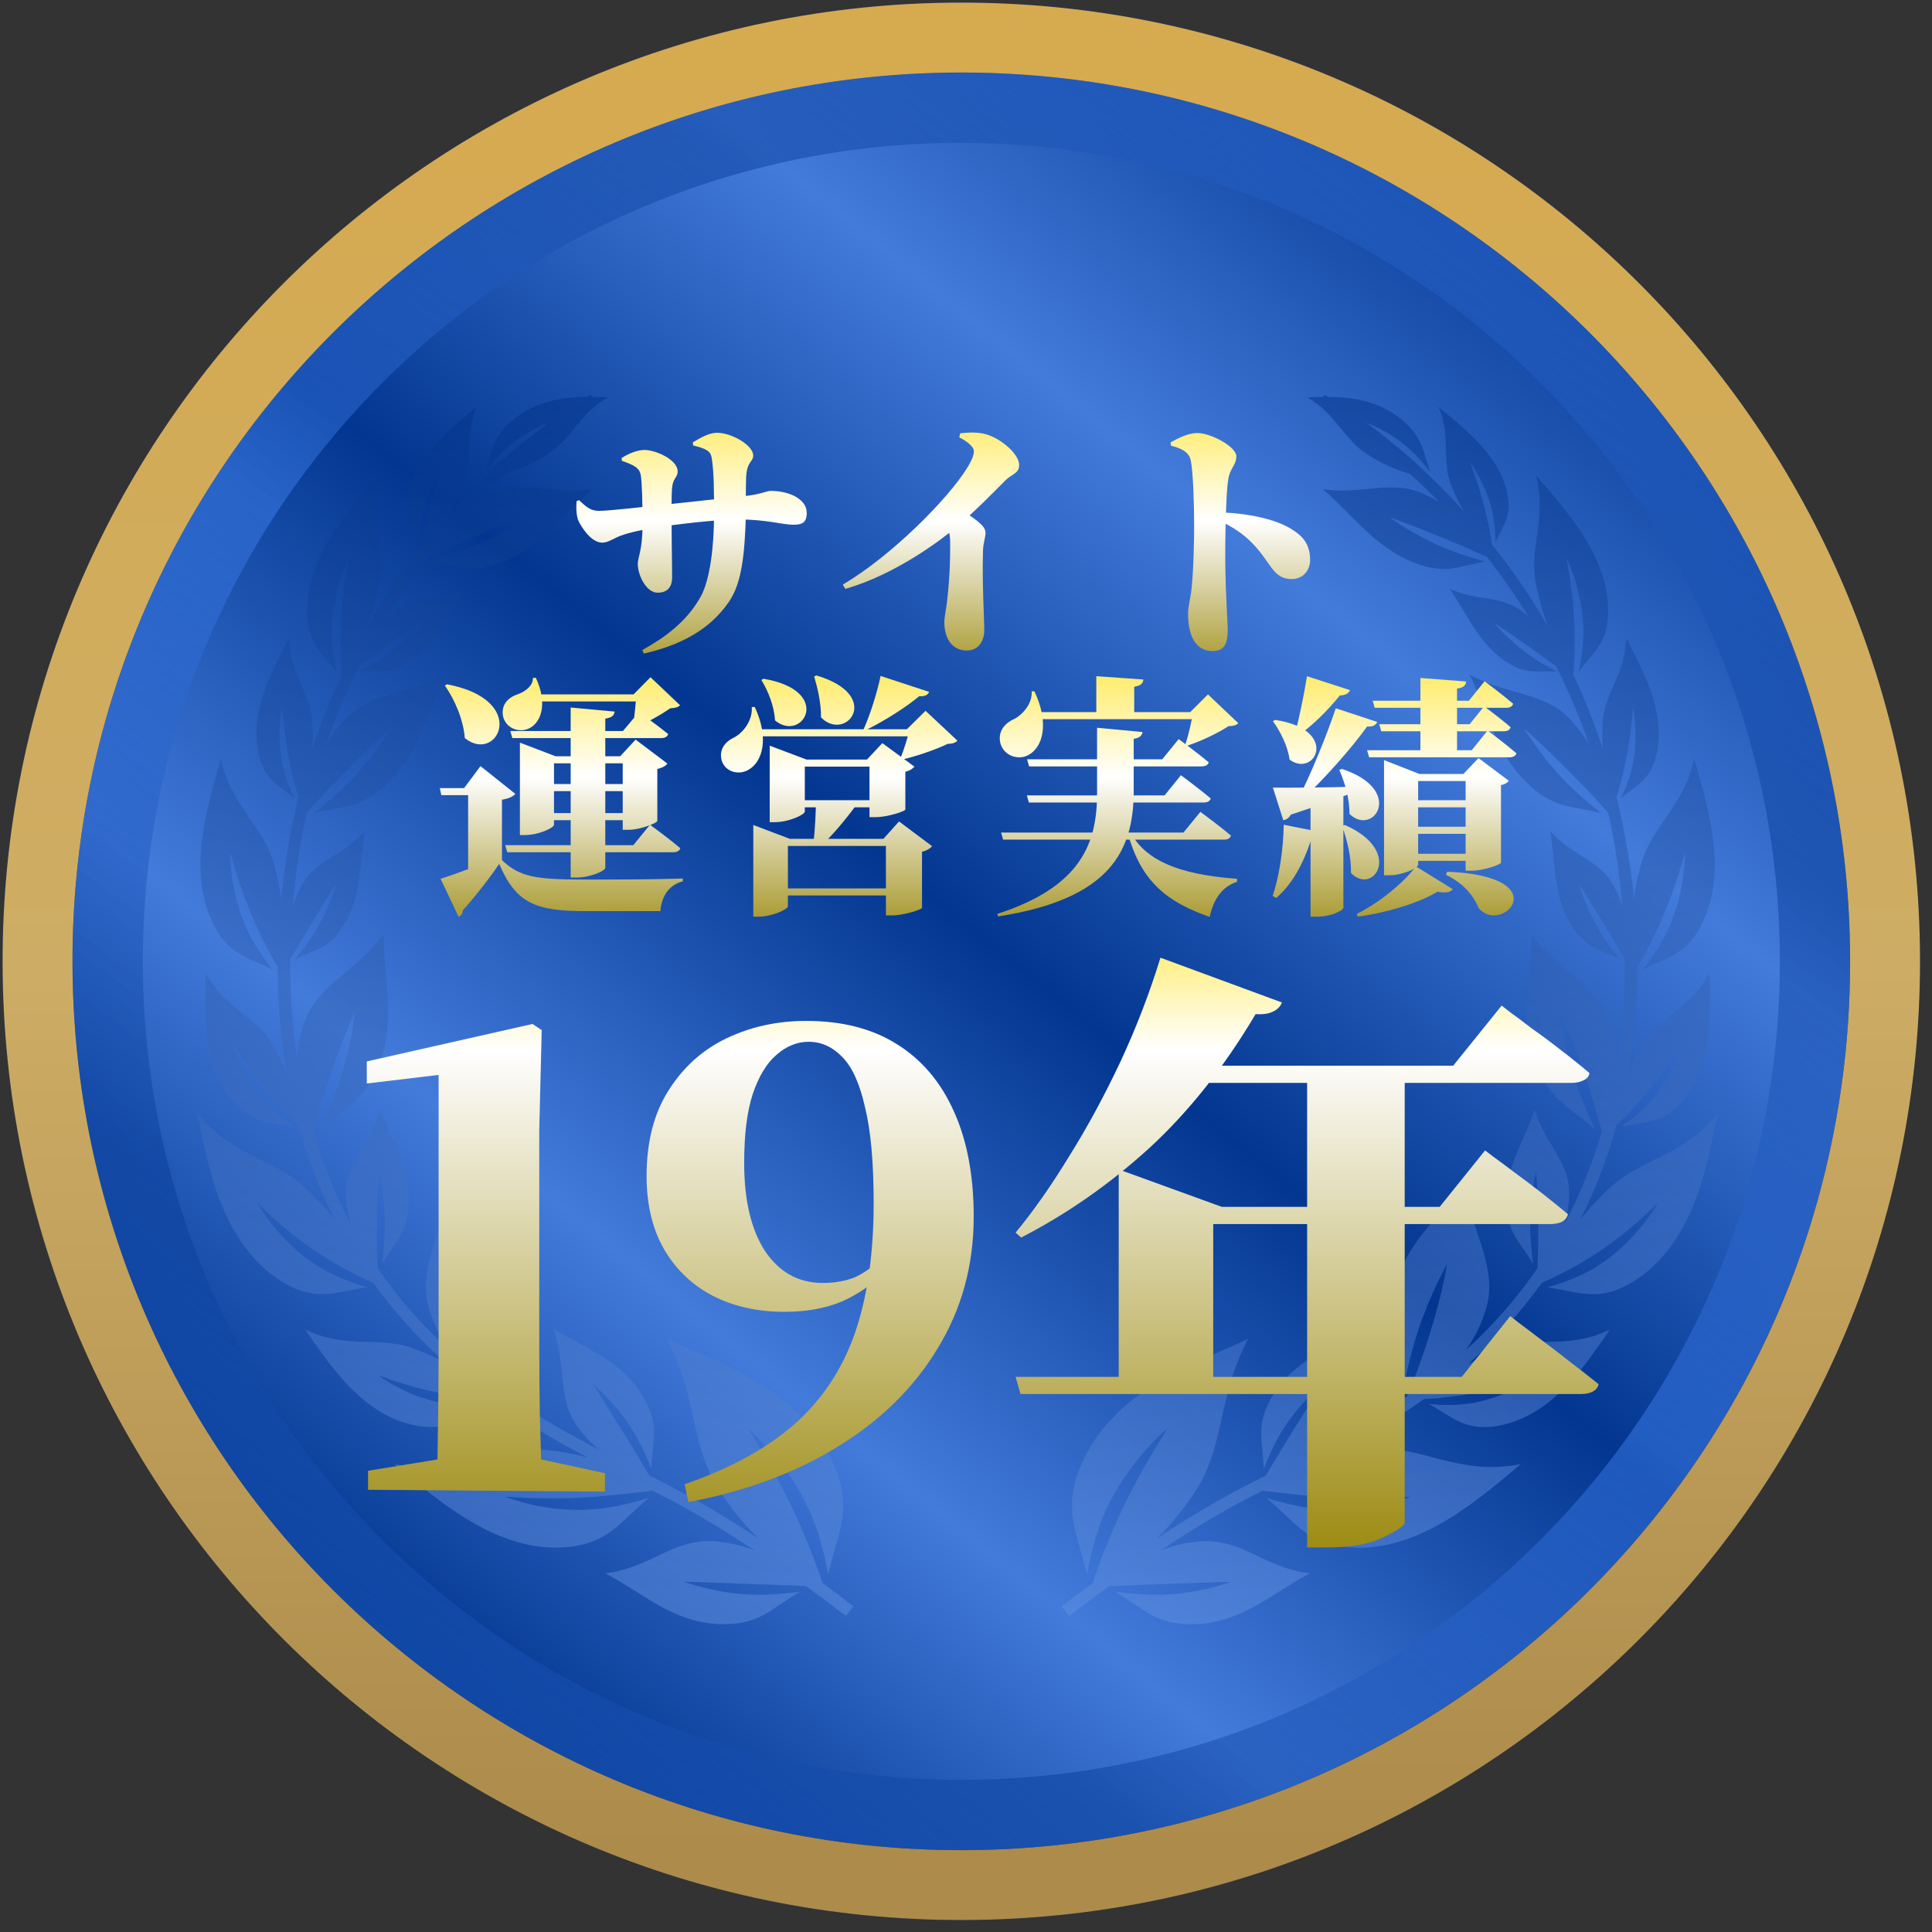 <svg width="136" height="136" viewBox="0 0 136 136" fill="none" xmlns="http://www.w3.org/2000/svg">
<rect x="0" y="0" width="136" height="136" fill="#333333" stroke="none"/>
<path d="M130.239 67.569C130.181 33.015 102.121 5.05 67.566 5.109C33.011 5.167 5.046 33.227 5.105 67.781C5.163 102.336 33.223 130.3 67.778 130.242C102.333 130.183 130.298 102.124 130.239 67.569Z" fill="url(#paint0_linear_1061_10296)"/>
<g style="mix-blend-mode:lighten" opacity="0.49">
<path fill-rule="evenodd" clip-rule="evenodd" d="M67.574 10.055C99.396 10.001 125.236 35.754 125.29 67.575C125.344 99.395 99.591 125.235 67.77 125.289C35.948 125.343 10.108 99.591 10.054 67.77C10.001 35.949 35.753 10.109 67.574 10.055ZM67.566 5.106C102.121 5.047 130.181 33.012 130.239 67.566C130.298 102.121 102.333 130.18 67.778 130.239C33.223 130.297 5.163 102.333 5.105 67.778C5.046 33.224 33.011 5.164 67.566 5.106Z" fill="url(#paint1_linear_1061_10296)"/>
</g>
<path fill-rule="evenodd" clip-rule="evenodd" d="M135.157 67.558C135.094 30.286 104.828 0.122 67.555 0.185C30.283 0.249 0.119 30.515 0.182 67.787C0.246 105.059 30.512 135.222 67.784 135.159C105.057 135.096 135.221 104.83 135.157 67.558ZM67.564 5.106C102.119 5.047 130.178 33.012 130.237 67.566C130.296 102.121 102.331 130.18 67.776 130.239C33.221 130.297 5.161 102.333 5.103 67.778C5.044 33.224 33.009 5.164 67.564 5.106Z" fill="url(#paint2_linear_1061_10296)"/>
<path fill-rule="evenodd" clip-rule="evenodd" d="M135.157 67.558C135.094 30.286 104.828 0.122 67.555 0.185C30.283 0.249 0.119 30.515 0.182 67.787C0.246 105.059 30.512 135.222 67.784 135.159C105.057 135.096 135.221 104.83 135.157 67.558ZM67.564 5.106C102.119 5.047 130.178 33.012 130.237 67.566C130.296 102.121 102.331 130.18 67.776 130.239C33.221 130.297 5.161 102.333 5.103 67.778C5.044 33.224 33.009 5.164 67.564 5.106Z" fill="url(#paint3_linear_1061_10296)"/>
<g style="mix-blend-mode:color-burn" opacity="0.5">
<path d="M74.748 113.071C74.769 113.054 75.598 112.404 76.918 111.437C76.944 111.351 76.972 111.265 76.999 111.179C77.025 111.096 77.053 111.013 77.08 110.931C77.109 110.849 77.138 110.768 77.168 110.688C77.226 110.525 77.283 110.366 77.338 110.213C77.793 108.968 78.261 107.87 78.736 106.809C78.864 106.546 78.989 106.282 79.113 106.025C79.235 105.764 79.353 105.504 79.493 105.251C79.626 104.994 79.759 104.736 79.891 104.483C79.958 104.357 80.025 104.228 80.091 104.098C80.156 103.972 80.234 103.841 80.305 103.714C80.449 103.458 80.595 103.199 80.74 102.943C80.886 102.683 81.028 102.42 81.195 102.161C81.513 101.634 81.843 101.104 82.184 100.53C81.93 100.758 81.683 100.992 81.444 101.23C81.207 101.469 80.976 101.712 80.75 101.956C80.521 102.199 80.319 102.454 80.112 102.706C79.912 102.956 79.715 103.214 79.524 103.469C79.429 103.596 79.335 103.725 79.244 103.851C79.161 103.981 79.076 104.113 78.992 104.243C78.82 104.501 78.667 104.763 78.511 105.023C78.204 105.544 77.956 106.081 77.71 106.615C77.255 107.7 76.925 108.805 76.662 110.086C76.632 110.248 76.6 110.411 76.568 110.577C76.547 110.66 76.534 110.745 76.518 110.83C76.152 109.255 75.678 108.081 75.513 106.811C75.354 105.544 75.507 104.173 76.535 102.227C77.13 101.154 77.862 100.231 78.697 99.427C79.115 99.025 79.557 98.648 80.024 98.297C80.257 98.123 80.495 97.952 80.736 97.786C80.997 97.611 81.279 97.434 81.557 97.265C83.767 95.943 85.907 95.179 87.864 94.239C87.34 95.224 86.954 96.208 86.665 97.171C86.371 98.137 86.168 99.083 85.963 100.003C85.758 100.923 85.553 101.813 85.252 102.678C85.103 103.107 84.929 103.538 84.722 103.957C84.516 104.375 84.287 104.789 83.997 105.193C83.217 106.371 82.346 107.405 81.436 108.293C82.81 107.388 84.29 106.461 85.772 105.624C86.826 105.027 87.943 104.452 89.114 103.862C89.146 103.805 89.18 103.747 89.214 103.69C89.241 103.641 89.27 103.592 89.298 103.543C89.327 103.494 89.356 103.447 89.384 103.4C89.44 103.304 89.495 103.212 89.549 103.12C89.982 102.392 90.379 101.751 90.757 101.129C90.853 100.976 90.951 100.821 91.045 100.672C91.138 100.519 91.228 100.366 91.329 100.218C91.423 100.067 91.517 99.918 91.61 99.769C91.656 99.694 91.703 99.619 91.748 99.543C91.792 99.469 91.845 99.394 91.894 99.321C91.988 99.169 92.083 99.018 92.177 98.867C92.272 98.716 92.362 98.56 92.464 98.408C92.657 98.1 92.851 97.784 93.044 97.446C92.749 97.702 92.474 97.976 92.201 98.251C92.061 98.387 91.936 98.53 91.808 98.673C91.683 98.816 91.554 98.961 91.431 99.101C91.371 99.173 91.309 99.248 91.248 99.318C91.191 99.391 91.135 99.467 91.078 99.54C90.963 99.686 90.853 99.837 90.742 99.984C90.525 100.281 90.335 100.591 90.139 100.899C89.773 101.531 89.457 102.184 89.141 102.954C89.101 103.052 89.063 103.148 89.022 103.25C89 103.302 88.98 103.35 88.957 103.402C88.93 102.367 88.763 101.573 88.784 100.764C88.802 99.955 89.023 99.128 89.713 98.042C90.503 96.844 91.474 96.071 92.536 95.417C92.804 95.257 93.072 95.1 93.347 94.946C93.623 94.795 93.901 94.643 94.181 94.49C94.465 94.341 94.746 94.187 95.027 94.025C95.169 93.944 95.31 93.864 95.451 93.783C95.585 93.699 95.719 93.615 95.854 93.529C95.649 94.176 95.493 94.804 95.405 95.421C95.311 96.034 95.261 96.628 95.2 97.211C95.069 98.365 94.894 99.465 94.13 100.463C93.685 101.081 93.171 101.619 92.625 102.074C94.628 101.026 96.767 99.829 98.972 98.34C99 98.32 99.026 98.301 99.052 98.284C99.086 98.201 99.121 98.113 99.154 98.03C99.181 97.959 99.209 97.888 99.236 97.819C99.265 97.748 99.294 97.68 99.322 97.613C99.377 97.475 99.43 97.342 99.482 97.211C99.585 96.948 99.689 96.701 99.779 96.448C99.868 96.197 99.954 95.952 100.041 95.711C100.124 95.474 100.206 95.24 100.286 95.01C100.324 94.896 100.364 94.783 100.402 94.67C100.437 94.555 100.471 94.439 100.506 94.325C100.577 94.1 100.648 93.874 100.72 93.655C100.786 93.434 100.845 93.215 100.921 93.001C100.989 92.785 101.045 92.559 101.102 92.341C101.13 92.233 101.158 92.122 101.187 92.012C101.213 91.904 101.248 91.793 101.277 91.687C101.334 91.469 101.401 91.257 101.446 91.032C101.495 90.809 101.537 90.584 101.594 90.36C101.643 90.137 101.694 89.912 101.744 89.683C101.795 89.457 101.824 89.214 101.858 88.973C101.642 89.402 101.412 89.817 101.207 90.251C101.098 90.463 101.018 90.693 100.912 90.904C100.816 91.121 100.718 91.337 100.621 91.551C100.575 91.661 100.527 91.771 100.483 91.879C100.443 91.99 100.402 92.101 100.362 92.211C100.271 92.425 100.19 92.641 100.103 92.859C100.02 93.076 99.945 93.296 99.873 93.519C99.803 93.742 99.736 93.969 99.655 94.186C99.517 94.63 99.394 95.085 99.276 95.566C99.22 95.809 99.157 96.05 99.095 96.297C99.034 96.551 98.973 96.806 98.909 97.072C98.878 97.208 98.846 97.345 98.814 97.487C98.796 97.559 98.778 97.627 98.76 97.701C98.523 96.328 98.116 95.323 97.93 94.283C97.832 93.759 97.776 93.218 97.808 92.633C97.823 92.338 97.859 92.032 97.92 91.708C97.973 91.375 98.044 91.023 98.145 90.649C98.205 90.443 98.269 90.245 98.34 90.057C98.406 89.863 98.471 89.672 98.546 89.493C98.62 89.312 98.699 89.138 98.785 88.971L99.044 88.477C99.218 88.152 99.41 87.849 99.623 87.561C99.817 87.261 100.032 86.975 100.26 86.7C101.146 85.58 102.182 84.506 103.043 83.191C103.179 84.047 103.368 84.829 103.614 85.602C103.739 85.995 103.859 86.367 103.976 86.728C104.097 87.098 104.223 87.467 104.338 87.836C104.564 88.567 104.738 89.285 104.813 90.038C104.852 90.415 104.841 90.779 104.802 91.165C104.757 91.544 104.689 91.945 104.546 92.336C104.298 93.076 103.988 93.803 103.58 94.436C103.449 94.644 103.315 94.851 103.175 95.051C105.195 93.213 106.872 91.255 108.259 89.23C108.249 89.24 108.237 89.252 108.227 89.262C108.231 89.201 108.236 89.137 108.236 89.072C108.237 89.02 108.238 88.968 108.239 88.918C108.242 88.865 108.243 88.815 108.246 88.765C108.249 88.663 108.253 88.564 108.256 88.469C108.267 88.088 108.28 87.727 108.29 87.377C108.288 87.03 108.286 86.696 108.283 86.366C108.284 86.204 108.285 86.041 108.287 85.883C108.285 85.724 108.28 85.568 108.277 85.405C108.272 85.246 108.268 85.087 108.263 84.929C108.26 84.852 108.257 84.772 108.254 84.693C108.249 84.615 108.251 84.533 108.25 84.456C108.245 84.298 108.244 84.141 108.236 83.982C108.226 83.821 108.208 83.661 108.203 83.496C108.185 83.169 108.164 82.843 108.131 82.501C108.049 82.838 107.988 83.179 107.934 83.52C107.905 83.691 107.892 83.863 107.865 84.029C107.845 84.196 107.822 84.365 107.802 84.53C107.792 84.614 107.785 84.698 107.775 84.781C107.771 84.863 107.766 84.947 107.762 85.029C107.748 85.195 107.75 85.36 107.732 85.521C107.709 85.845 107.715 86.167 107.713 86.492C107.718 86.655 107.727 86.817 107.74 86.981C107.748 87.146 107.759 87.308 107.768 87.472C107.791 87.805 107.825 88.152 107.867 88.527C107.879 88.623 107.889 88.716 107.902 88.816C107.906 88.867 107.91 88.913 107.915 88.965C107.457 88.16 106.978 87.627 106.632 87.008C106.457 86.698 106.32 86.373 106.218 85.982C106.111 85.589 106.045 85.136 106.035 84.59C106.038 84.287 106.037 83.987 106.07 83.703C106.097 83.419 106.155 83.15 106.212 82.882C106.266 82.612 106.34 82.349 106.425 82.093C106.467 81.965 106.516 81.838 106.564 81.71C106.608 81.58 106.654 81.451 106.705 81.325C106.805 81.069 106.914 80.816 107.033 80.563C107.14 80.303 107.253 80.044 107.371 79.781C107.43 79.65 107.491 79.519 107.55 79.387C107.605 79.252 107.658 79.116 107.713 78.98C107.821 78.707 107.934 78.43 108.037 78.146C108.219 78.739 108.46 79.263 108.731 79.755C108.989 80.241 109.268 80.694 109.534 81.146C109.804 81.599 110.035 82.043 110.206 82.523C110.376 83.004 110.488 83.523 110.453 84.096C110.443 84.638 110.384 85.176 110.253 85.678C110.214 85.839 110.17 85.997 110.124 86.153C111.264 84.016 112.125 81.834 112.762 79.666C112.748 79.612 112.735 79.557 112.721 79.503C112.706 79.437 112.685 79.368 112.665 79.303C112.648 79.236 112.629 79.171 112.612 79.104C112.575 78.972 112.539 78.845 112.505 78.722C112.236 77.728 111.952 76.855 111.678 76.037C111.608 75.829 111.537 75.622 111.47 75.42C111.398 75.218 111.324 75.023 111.261 74.82C111.196 74.622 111.117 74.419 111.042 74.225C111.004 74.128 110.966 74.029 110.927 73.931C110.889 73.836 110.854 73.731 110.82 73.634C110.747 73.436 110.677 73.238 110.593 73.041C110.513 72.842 110.425 72.648 110.348 72.445C110.268 72.244 110.187 72.043 110.104 71.839C110.014 71.635 109.918 71.428 109.818 71.22C109.844 71.45 109.883 71.682 109.914 71.909C109.945 72.137 109.979 72.364 110.016 72.589C110.049 72.816 110.105 73.04 110.149 73.26C110.194 73.479 110.239 73.701 110.284 73.918C110.309 74.028 110.335 74.138 110.359 74.246C110.389 74.353 110.419 74.46 110.449 74.567C110.497 74.779 110.556 74.988 110.611 75.198C110.724 75.617 110.88 76.025 111.002 76.435C111.145 76.84 111.306 77.244 111.48 77.661C111.644 78.073 111.828 78.501 112.034 78.962C112.085 79.078 112.141 79.195 112.193 79.315C112.217 79.378 112.241 79.437 112.266 79.498C111.368 78.654 110.532 78.167 109.841 77.524C109.667 77.363 109.502 77.195 109.343 77.009C109.18 76.823 109.025 76.619 108.877 76.395C108.729 76.17 108.591 75.922 108.459 75.646C108.329 75.372 108.185 75.061 108.061 74.722C107.515 73.198 107.442 71.81 107.515 70.354C107.581 68.905 107.796 67.388 107.797 65.772C108.046 66.106 108.312 66.412 108.578 66.697C108.84 66.982 109.11 67.246 109.386 67.496C109.946 67.998 110.485 68.445 111.024 68.901C112.083 69.81 113.03 70.748 113.481 72.238C113.69 72.928 113.851 73.64 113.901 74.335C113.904 74.372 113.907 74.411 113.91 74.447C114.267 72.037 114.395 69.702 114.376 67.529C114.363 67.508 114.35 67.487 114.339 67.466C114.315 67.425 114.291 67.384 114.267 67.344C114.243 67.301 114.221 67.262 114.197 67.222C114.149 67.141 114.105 67.063 114.059 66.987C113.709 66.374 113.377 65.831 113.061 65.317C112.985 65.186 112.909 65.056 112.833 64.929C112.751 64.802 112.67 64.679 112.595 64.549C112.517 64.422 112.439 64.295 112.363 64.17C112.325 64.108 112.286 64.045 112.247 63.981C112.208 63.92 112.171 63.853 112.133 63.789C112.059 63.662 111.977 63.534 111.896 63.407C111.814 63.281 111.729 63.154 111.651 63.022C111.487 62.76 111.328 62.496 111.135 62.225C111.238 62.548 111.342 62.864 111.46 63.172C111.516 63.329 111.583 63.479 111.646 63.629C111.709 63.778 111.773 63.928 111.834 64.073C111.866 64.147 111.898 64.22 111.931 64.291C111.966 64.361 112 64.432 112.036 64.501C112.104 64.644 112.179 64.778 112.251 64.916C112.391 65.19 112.546 65.447 112.702 65.708C112.864 65.963 113.041 66.211 113.221 66.461C113.399 66.713 113.592 66.967 113.806 67.236C113.861 67.303 113.915 67.371 113.971 67.442C114 67.478 114.026 67.513 114.055 67.55C113.327 67.166 112.717 66.999 112.163 66.689C111.614 66.381 111.092 65.929 110.553 65.03C109.943 64.018 109.696 62.995 109.529 61.913C109.377 60.833 109.311 59.697 109.132 58.518C109.932 59.398 110.801 59.903 111.595 60.418C111.997 60.676 112.383 60.935 112.723 61.253C113.062 61.57 113.384 61.939 113.622 62.417C113.863 62.858 114.055 63.315 114.201 63.775C113.975 61.128 113.576 58.873 113.212 57.218C113.163 57.163 113.109 57.105 113.06 57.049C113.017 57.003 112.974 56.957 112.933 56.91C112.891 56.862 112.85 56.815 112.809 56.769C112.729 56.676 112.645 56.587 112.563 56.501C112.241 56.156 111.936 55.828 111.641 55.511C111.342 55.207 111.053 54.913 110.767 54.622C110.628 54.477 110.49 54.333 110.355 54.191C110.22 54.05 110.069 53.919 109.932 53.775C109.792 53.635 109.654 53.497 109.512 53.362C109.443 53.296 109.372 53.228 109.301 53.16C109.233 53.096 109.163 53.02 109.094 52.952C108.957 52.813 108.817 52.675 108.668 52.544C108.523 52.408 108.372 52.278 108.226 52.137C107.928 51.862 107.643 51.579 107.304 51.306C107.544 51.675 107.772 52.039 108.026 52.392C108.149 52.571 108.283 52.737 108.413 52.907C108.539 53.076 108.667 53.245 108.791 53.413C108.855 53.494 108.92 53.579 108.983 53.659C109.051 53.737 109.117 53.816 109.185 53.894C109.316 54.053 109.461 54.202 109.59 54.358C109.849 54.667 110.13 54.949 110.409 55.238C110.699 55.517 110.999 55.786 111.302 56.062C111.608 56.336 111.942 56.611 112.294 56.901C112.382 56.975 112.472 57.049 112.564 57.124C112.61 57.165 112.654 57.202 112.702 57.242C111.648 56.945 110.8 56.902 109.98 56.658C109.569 56.538 109.174 56.367 108.75 56.109C108.323 55.853 107.881 55.504 107.4 55.021C106.309 53.94 105.686 52.756 105.12 51.486C104.86 50.845 104.582 50.195 104.334 49.516C104.053 48.85 103.79 48.157 103.447 47.479C103.782 47.667 104.12 47.821 104.45 47.959C104.774 48.1 105.096 48.22 105.417 48.326C105.738 48.431 106.058 48.524 106.372 48.612C106.686 48.703 106.989 48.79 107.288 48.877C108.503 49.229 109.63 49.646 110.592 50.712C110.82 50.958 111.033 51.214 111.236 51.478C111.337 51.611 111.438 51.743 111.529 51.878C111.619 52.014 111.705 52.152 111.788 52.291C111.814 52.337 111.839 52.381 111.865 52.427C111.189 50.451 110.403 48.612 109.548 46.907C109.495 46.869 109.442 46.831 109.39 46.792C108.852 46.411 108.395 46.065 107.933 45.747C107.818 45.666 107.703 45.585 107.59 45.504C107.476 45.427 107.364 45.352 107.252 45.268C107.142 45.189 107.029 45.11 106.918 45.03C106.863 44.993 106.807 44.953 106.752 44.913C106.698 44.875 106.639 44.834 106.582 44.794C106.467 44.717 106.351 44.638 106.237 44.561C106.12 44.482 106.004 44.409 105.887 44.324C105.651 44.163 105.421 43.996 105.158 43.839C105.37 44.073 105.578 44.303 105.795 44.524C105.904 44.637 106.015 44.738 106.126 44.842C106.237 44.943 106.351 45.045 106.457 45.147C106.511 45.198 106.566 45.249 106.62 45.298L106.787 45.439C106.897 45.535 107.009 45.622 107.121 45.714C107.342 45.895 107.58 46.049 107.801 46.215C108.257 46.53 108.729 46.806 109.289 47.098C109.357 47.137 109.427 47.173 109.497 47.214C109.534 47.234 109.568 47.254 109.605 47.275C108.883 47.217 108.321 47.305 107.754 47.247C107.47 47.22 107.182 47.158 106.866 47.03C106.709 46.966 106.546 46.885 106.374 46.787C106.196 46.69 106.008 46.574 105.807 46.434C105.363 46.115 104.999 45.757 104.655 45.382C104.486 45.193 104.33 44.995 104.182 44.791C104.036 44.585 103.883 44.383 103.743 44.167C103.602 43.953 103.468 43.734 103.335 43.508C103.197 43.289 103.058 43.063 102.921 42.834C102.655 42.373 102.362 41.912 102.052 41.449C102.549 41.675 103.032 41.809 103.485 41.912C103.935 42.016 104.373 42.08 104.799 42.148C105.228 42.216 105.632 42.3 106.036 42.441C106.435 42.584 106.843 42.777 107.224 43.094C107.351 43.191 107.471 43.291 107.589 43.394C106.64 41.857 105.653 40.461 104.673 39.203C104.657 39.195 104.64 39.187 104.625 39.181C104.57 39.156 104.518 39.133 104.468 39.109C104.364 39.063 104.261 39.018 104.161 38.975C103.76 38.798 103.392 38.628 103.026 38.475C102.664 38.323 102.315 38.177 101.971 38.033C101.802 37.956 101.628 37.888 101.458 37.818C101.287 37.751 101.118 37.688 100.952 37.613C100.784 37.542 100.619 37.472 100.452 37.408C100.367 37.377 100.283 37.345 100.197 37.314C100.114 37.284 100.025 37.245 99.943 37.212C99.773 37.145 99.603 37.078 99.433 37.011C99.263 36.946 99.092 36.883 98.911 36.816C98.557 36.685 98.207 36.545 97.823 36.426C98.165 36.66 98.502 36.889 98.851 37.099C99.025 37.206 99.194 37.309 99.366 37.409C99.538 37.505 99.712 37.605 99.881 37.7C99.967 37.746 100.055 37.794 100.139 37.84C100.224 37.885 100.31 37.927 100.393 37.972C100.563 38.063 100.733 38.143 100.904 38.226C101.248 38.387 101.584 38.53 101.925 38.677C102.62 38.941 103.299 39.173 104.106 39.401C104.208 39.429 104.311 39.457 104.412 39.489C104.466 39.507 104.515 39.523 104.569 39.541C103.604 39.668 102.893 39.94 102.141 40.026C101.39 40.114 100.575 40.031 99.39 39.552C98.078 38.997 97.063 38.212 96.094 37.305C95.126 36.403 94.205 35.373 93.119 34.437C94.532 34.634 95.715 34.471 96.854 34.366C97.425 34.314 97.976 34.286 98.546 34.333C98.828 34.358 99.111 34.406 99.401 34.481C99.692 34.556 99.987 34.658 100.283 34.803C100.642 34.961 100.983 35.144 101.31 35.342C101.245 35.275 101.18 35.207 101.116 35.142C100.479 34.494 99.855 33.897 99.25 33.347C99.054 33.296 98.854 33.235 98.651 33.164C98.276 33.033 97.882 32.88 97.494 32.684C97.097 32.5 96.708 32.27 96.311 32.021C95.466 31.501 94.92 30.814 94.317 30.078C94.016 29.709 93.701 29.334 93.331 28.968C93.144 28.787 92.945 28.608 92.726 28.44C92.511 28.273 92.264 28.105 92.017 27.971C92.386 27.95 92.768 27.942 93.145 27.943L93.228 27.791C93.25 27.804 93.343 27.855 93.498 27.945C93.546 27.947 93.596 27.946 93.643 27.947C94.183 27.958 94.716 27.993 95.246 28.071C96.304 28.229 97.353 28.567 98.371 29.304C99.278 29.978 99.704 30.576 99.987 31.184C100.13 31.485 100.228 31.801 100.333 32.132C100.385 32.296 100.439 32.466 100.495 32.646C100.55 32.827 100.611 33.015 100.68 33.213C100.651 33.176 100.622 33.142 100.593 33.107C100.537 33.038 100.483 32.968 100.428 32.899C99.984 32.366 99.573 31.922 99.112 31.518C98.88 31.32 98.644 31.125 98.389 30.949C98.261 30.862 98.136 30.77 98.004 30.686C97.939 30.641 97.872 30.601 97.805 30.558C97.737 30.52 97.667 30.479 97.598 30.439C97.46 30.362 97.317 30.285 97.179 30.208C97.037 30.132 96.891 30.061 96.743 29.994C96.565 29.913 96.386 29.838 96.203 29.767C96.785 30.198 97.434 30.7 98.13 31.279C98.23 31.356 98.325 31.433 98.422 31.514C98.536 31.608 98.652 31.703 98.77 31.801C99.231 32.191 99.692 32.607 100.2 33.088C100.263 33.149 100.326 33.21 100.391 33.275C100.423 33.308 100.456 33.338 100.49 33.37L100.588 33.468C100.602 33.483 100.618 33.497 100.632 33.512C100.977 33.842 101.326 34.184 101.68 34.543C102.13 34.999 102.594 35.491 103.069 36.018C102.755 35.499 102.468 34.936 102.226 34.334C101.818 33.403 101.808 32.565 101.787 31.669C101.781 31.216 101.768 30.753 101.7 30.256C101.667 30.007 101.621 29.749 101.553 29.48C101.483 29.214 101.392 28.938 101.272 28.648C102.285 29.493 103.262 30.294 104.094 31.184C104.301 31.408 104.501 31.635 104.688 31.867C104.872 32.106 105.046 32.348 105.207 32.6C105.532 33.096 105.783 33.648 105.975 34.229C106.279 35.291 106.241 35.939 106.06 36.496C105.877 37.054 105.559 37.52 105.271 38.195C105.269 38.152 105.268 38.112 105.266 38.069C105.264 37.986 105.263 37.906 105.26 37.827C105.248 37.508 105.229 37.206 105.198 36.911C105.162 36.621 105.114 36.338 105.054 36.048C104.982 35.761 104.918 35.468 104.815 35.18C104.763 35.036 104.713 34.89 104.654 34.743C104.625 34.67 104.596 34.596 104.57 34.522C104.537 34.449 104.505 34.374 104.472 34.299C104.405 34.151 104.336 33.999 104.262 33.853C104.186 33.704 104.112 33.556 104.025 33.406C103.856 33.109 103.681 32.807 103.476 32.521C103.587 32.834 103.695 33.133 103.798 33.426C103.854 33.572 103.898 33.716 103.946 33.859C103.993 33.999 104.039 34.142 104.086 34.281C104.109 34.351 104.134 34.423 104.153 34.492C104.174 34.562 104.193 34.633 104.214 34.702C104.254 34.839 104.296 34.98 104.336 35.12C104.38 35.259 104.414 35.399 104.451 35.539C104.489 35.676 104.525 35.82 104.56 35.963C104.686 36.537 104.828 37.111 104.936 37.771C104.948 37.852 104.963 37.936 104.978 38.022C104.985 38.064 104.993 38.106 105 38.15C105.006 38.192 105.013 38.236 105.019 38.278C105.02 38.293 105.023 38.306 105.026 38.32C106.352 39.986 107.697 41.904 108.954 44.073C108.846 43.774 108.741 43.468 108.638 43.158C108.544 42.865 108.46 42.565 108.383 42.256C108.307 41.947 108.227 41.64 108.165 41.323C108.088 40.986 108.046 40.661 108.023 40.348C107.995 40.037 107.991 39.735 108.004 39.437C108.017 39.137 108.047 38.841 108.086 38.544C108.121 38.25 108.16 37.955 108.203 37.653C108.285 37.051 108.378 36.416 108.384 35.736C108.394 35.053 108.34 34.302 108.124 33.469C109.321 34.845 110.485 36.167 111.395 37.6C112.307 39.027 112.989 40.546 113.162 42.246C113.195 42.625 113.21 42.962 113.201 43.265C113.187 43.573 113.154 43.845 113.106 44.09C113.01 44.581 112.855 44.966 112.658 45.308C112.263 45.99 111.7 46.511 111.12 47.309C111.132 47.252 111.142 47.2 111.152 47.141C111.174 47.032 111.196 46.924 111.218 46.818C111.261 46.605 111.297 46.397 111.331 46.192C111.361 45.989 111.383 45.79 111.402 45.59C111.44 45.193 111.461 44.8 111.465 44.397C111.459 43.989 111.43 43.593 111.378 43.174C111.349 42.965 111.325 42.756 111.288 42.54C111.271 42.434 111.256 42.324 111.234 42.22C111.21 42.114 111.183 42.004 111.157 41.896C111.101 41.68 111.045 41.459 110.988 41.241C110.928 41.02 110.868 40.797 110.793 40.572C110.635 40.129 110.464 39.682 110.269 39.235C110.339 39.691 110.413 40.118 110.485 40.535C110.525 40.743 110.546 40.951 110.571 41.155C110.596 41.357 110.621 41.561 110.646 41.763C110.659 41.862 110.675 41.966 110.684 42.064C110.692 42.163 110.703 42.263 110.713 42.36C110.734 42.555 110.748 42.754 110.765 42.953C110.783 43.154 110.79 43.348 110.8 43.546C110.812 43.741 110.822 43.941 110.834 44.14C110.853 44.532 110.843 44.943 110.844 45.355C110.837 45.771 110.841 46.194 110.812 46.646C110.805 46.758 110.798 46.871 110.79 46.989C110.786 47.047 110.783 47.105 110.779 47.166C110.775 47.224 110.769 47.282 110.765 47.342C110.76 47.394 110.757 47.447 110.753 47.499C111.518 49.121 112.219 50.856 112.825 52.703C112.821 52.661 112.817 52.62 112.814 52.578C112.796 52.333 112.787 52.083 112.787 51.829C112.789 51.574 112.798 51.316 112.805 51.059C112.814 50.507 112.918 50.019 113.07 49.553C113.223 49.087 113.407 48.651 113.61 48.192C113.808 47.735 114.026 47.255 114.183 46.724C114.339 46.192 114.456 45.601 114.484 44.907C114.646 45.23 114.806 45.55 114.964 45.867C115.123 46.183 115.288 46.494 115.429 46.81C115.573 47.126 115.715 47.438 115.85 47.751C115.916 47.908 115.982 48.064 116.047 48.22C116.106 48.378 116.162 48.536 116.215 48.695C116.656 49.956 116.888 51.247 116.704 52.59C116.505 53.792 116.166 54.417 115.703 54.89C115.247 55.361 114.698 55.681 114.079 56.22C114.097 56.177 114.116 56.137 114.134 56.094C114.172 56.011 114.209 55.932 114.245 55.851C114.388 55.532 114.511 55.226 114.622 54.922C114.731 54.617 114.812 54.315 114.889 54.002C114.954 53.684 115.02 53.367 115.06 53.033C115.077 52.864 115.105 52.695 115.11 52.524C115.116 52.438 115.119 52.352 115.125 52.266C115.126 52.179 115.126 52.09 115.128 52.003C115.125 51.825 115.124 51.643 115.123 51.465C115.118 51.282 115.115 51.1 115.099 50.912C115.077 50.537 115.015 50.164 114.948 49.784C114.917 50.147 114.888 50.493 114.858 50.833C114.844 51.005 114.819 51.169 114.798 51.332C114.777 51.493 114.756 51.657 114.736 51.818C114.727 51.897 114.719 51.981 114.706 52.058C114.694 52.137 114.682 52.216 114.67 52.293C114.647 52.449 114.624 52.605 114.6 52.763C114.577 52.923 114.542 53.076 114.51 53.233C114.479 53.388 114.448 53.547 114.417 53.705C114.279 54.33 114.141 54.964 113.933 55.661C113.909 55.747 113.883 55.834 113.856 55.926C113.843 55.971 113.831 56.015 113.818 56.063C113.812 56.082 113.805 56.103 113.799 56.124C114.295 58.161 114.755 60.578 115.023 63.26C115.119 62.559 115.259 61.842 115.446 61.118C115.792 59.666 116.507 58.654 117.279 57.547C118.045 56.439 118.861 55.246 119.259 53.404C119.805 55.299 120.327 57.111 120.571 58.922C120.809 60.727 120.775 62.521 120.137 64.266C119.844 65.039 119.517 65.609 119.192 66.044C118.861 66.482 118.503 66.787 118.137 67.031C117.398 67.519 116.589 67.77 115.598 68.281C115.636 68.232 115.673 68.184 115.713 68.134C115.79 68.036 115.865 67.942 115.939 67.849C116.225 67.473 116.475 67.106 116.712 66.736C116.95 66.367 117.155 65.992 117.345 65.601C117.522 65.201 117.715 64.798 117.852 64.367C117.922 64.149 117.996 63.933 118.057 63.707C118.09 63.595 118.123 63.482 118.158 63.37C118.187 63.256 118.217 63.136 118.242 63.019C118.288 62.783 118.338 62.541 118.386 62.303C118.429 62.06 118.475 61.815 118.506 61.561C118.561 61.059 118.605 60.543 118.622 60.02C118.471 60.497 118.339 60.949 118.207 61.389C118.147 61.611 118.067 61.822 117.995 62.035C117.924 62.243 117.851 62.454 117.779 62.662C117.745 62.766 117.71 62.874 117.672 62.972C117.635 63.074 117.599 63.175 117.558 63.276C117.479 63.475 117.4 63.677 117.321 63.879C117.246 64.084 117.161 64.277 117.076 64.474C116.997 64.67 116.91 64.871 116.82 65.07C116.635 65.463 116.449 65.858 116.252 66.261C116.045 66.665 115.827 67.077 115.593 67.504C115.534 67.61 115.474 67.717 115.412 67.828C115.379 67.883 115.349 67.938 115.315 67.996C115.299 68.024 115.281 68.053 115.263 68.081C115.261 70.473 115.073 72.995 114.614 75.579C114.674 75.433 114.735 75.286 114.798 75.138C115.002 74.647 115.269 74.158 115.553 73.669C115.839 73.141 116.201 72.72 116.58 72.341C116.959 71.963 117.379 71.631 117.818 71.283C118.257 70.934 118.691 70.57 119.128 70.127C119.568 69.684 119.973 69.162 120.342 68.496C120.379 70.068 120.395 71.592 120.22 73.049C120.112 73.779 119.983 74.49 119.731 75.172C119.61 75.513 119.47 75.848 119.31 76.174C119.138 76.499 118.945 76.817 118.726 77.122C118.332 77.663 117.944 78.038 117.579 78.308C117.215 78.577 116.869 78.739 116.519 78.851C115.811 79.071 115.085 79.088 114.177 79.273C114.218 79.242 114.257 79.214 114.301 79.183C114.383 79.124 114.463 79.066 114.541 79.009C115.179 78.551 115.676 78.088 116.165 77.563C116.403 77.291 116.627 77.016 116.834 76.71C116.938 76.556 117.043 76.402 117.144 76.239C117.195 76.159 117.247 76.078 117.297 75.998C117.346 75.915 117.398 75.827 117.44 75.742C117.527 75.569 117.617 75.391 117.706 75.214C117.792 75.034 117.88 74.854 117.96 74.661C118.125 74.283 118.256 73.891 118.38 73.485C118.156 73.824 117.965 74.148 117.755 74.462C117.654 74.621 117.546 74.77 117.442 74.92C117.34 75.066 117.236 75.216 117.136 75.362C117.087 75.435 117.036 75.512 116.984 75.582C116.933 75.653 116.882 75.724 116.827 75.792C116.72 75.931 116.612 76.071 116.505 76.212C116.401 76.354 116.29 76.487 116.179 76.623C116.07 76.758 115.96 76.896 115.85 77.034C115.62 77.3 115.376 77.565 115.129 77.837C114.878 78.108 114.63 78.384 114.337 78.664C114.265 78.733 114.193 78.802 114.118 78.876C114.08 78.912 114.044 78.949 114.007 78.986C113.969 79.021 113.931 79.057 113.892 79.092C113.863 79.119 113.833 79.147 113.804 79.174C113.158 81.523 112.305 83.741 111.252 85.828C111.321 85.746 111.388 85.664 111.459 85.583C111.685 85.305 111.926 85.03 112.183 84.759L112.576 84.353C112.705 84.218 112.838 84.082 112.975 83.948C113.257 83.654 113.558 83.399 113.857 83.169C114.15 82.937 114.455 82.731 114.771 82.543C115.41 82.168 116.054 81.85 116.737 81.512C117.075 81.341 117.431 81.169 117.774 80.974C118.118 80.779 118.467 80.566 118.819 80.324C119.536 79.84 120.212 79.228 120.898 78.398C120.489 80.594 120.044 82.726 119.264 84.683C118.486 86.635 117.37 88.408 115.701 89.716C114.932 90.281 114.283 90.631 113.698 90.838C113.101 91.038 112.582 91.104 112.082 91.1C111.581 91.094 111.109 91.02 110.593 90.92C110.08 90.82 109.537 90.705 108.919 90.616C108.985 90.595 109.051 90.578 109.116 90.556C109.248 90.518 109.374 90.481 109.503 90.444C110.015 90.297 110.465 90.113 110.916 89.923C111.363 89.73 111.802 89.523 112.214 89.272C112.623 89.007 113.046 88.744 113.446 88.425C113.642 88.26 113.839 88.099 114.035 87.921C114.133 87.834 114.231 87.746 114.331 87.657C114.427 87.564 114.526 87.468 114.622 87.372C114.815 87.179 114.993 86.97 115.179 86.767C115.363 86.556 115.549 86.346 115.726 86.118C116.081 85.665 116.401 85.181 116.719 84.678C116.299 85.061 115.916 85.427 115.538 85.781C115.344 85.96 115.147 86.118 114.955 86.28C114.765 86.439 114.573 86.599 114.384 86.758C114.291 86.837 114.196 86.921 114.102 86.993C114.003 87.066 113.905 87.138 113.808 87.21C113.614 87.353 113.419 87.496 113.224 87.641C113.031 87.79 112.836 87.92 112.64 88.054C112.44 88.185 112.236 88.317 112.033 88.45C111.828 88.576 111.622 88.702 111.414 88.827C111.206 88.953 111 89.079 110.775 89.197C110.333 89.436 109.877 89.674 109.401 89.913C109.279 89.968 109.155 90.025 109.026 90.083C108.962 90.113 108.899 90.141 108.833 90.172C108.769 90.2 108.705 90.228 108.638 90.254C108.606 90.268 108.572 90.282 108.54 90.296C107.042 92.378 105.304 94.295 103.325 96.04C103.509 95.938 103.697 95.84 103.883 95.735C104.138 95.597 104.403 95.469 104.678 95.346C104.951 95.222 105.246 95.118 105.531 95.001C106.138 94.741 106.736 94.619 107.335 94.555C107.926 94.479 108.527 94.471 109.156 94.457C109.792 94.448 110.431 94.409 111.122 94.294C111.468 94.236 111.825 94.157 112.197 94.046C112.562 93.929 112.935 93.777 113.324 93.586C113.198 93.773 113.071 93.959 112.946 94.144L112.761 94.422L112.567 94.691C112.307 95.048 112.051 95.403 111.796 95.753C111.67 95.93 111.536 96.099 111.398 96.263C111.262 96.427 111.126 96.591 110.991 96.755C110.854 96.918 110.716 97.076 110.576 97.235L110.366 97.469L110.146 97.69C109.553 98.269 108.946 98.822 108.252 99.244C107.909 99.462 107.555 99.66 107.188 99.833C106.813 99.996 106.424 100.133 106.02 100.243C105.657 100.336 105.33 100.398 105.032 100.433C104.728 100.46 104.454 100.465 104.202 100.45C103.698 100.418 103.284 100.31 102.901 100.152C102.141 99.842 101.493 99.329 100.575 98.826C100.633 98.831 100.687 98.835 100.743 98.84C100.855 98.85 100.964 98.859 101.07 98.868C101.504 98.907 101.899 98.904 102.294 98.893C102.686 98.881 103.073 98.849 103.464 98.798C103.856 98.738 104.234 98.651 104.629 98.539C104.824 98.479 105.023 98.422 105.221 98.353C105.321 98.32 105.422 98.287 105.521 98.253C105.62 98.216 105.724 98.176 105.82 98.132C106.016 98.044 106.216 97.951 106.414 97.857C106.613 97.76 106.815 97.665 107.015 97.552C107.419 97.339 107.805 97.084 108.189 96.809C107.758 96.955 107.37 97.113 106.967 97.237C106.766 97.305 106.571 97.359 106.379 97.417C106.189 97.474 105.996 97.53 105.806 97.588C105.714 97.616 105.616 97.647 105.524 97.672C105.429 97.697 105.337 97.723 105.242 97.745C105.055 97.789 104.864 97.831 104.673 97.876C104.484 97.924 104.296 97.959 104.106 97.996C103.92 98.035 103.729 98.074 103.54 98.114C103.166 98.19 102.767 98.232 102.369 98.287C101.967 98.339 101.555 98.386 101.125 98.428C101.016 98.433 100.905 98.441 100.79 98.448C100.733 98.453 100.678 98.456 100.619 98.459C100.562 98.462 100.504 98.463 100.447 98.466C100.384 98.47 100.319 98.472 100.257 98.476C99.986 98.668 99.711 98.861 99.434 99.049C97.347 100.458 95.327 101.605 93.422 102.613C94.386 102.347 95.421 102.154 96.517 102.058C98.249 101.854 99.713 102.279 101.323 102.714C102.132 102.918 102.982 103.109 103.926 103.215C104.403 103.274 104.886 103.276 105.407 103.258C105.925 103.234 106.481 103.183 107.06 103.058C106.114 103.85 105.198 104.641 104.255 105.339C104.02 105.516 103.787 105.692 103.554 105.868C103.323 106.033 103.097 106.187 102.868 106.344C102.411 106.659 101.949 106.939 101.483 107.211C99.62 108.276 97.676 108.962 95.592 108.948C93.728 108.896 92.686 108.436 91.804 107.8C90.925 107.163 90.223 106.331 89.142 105.459C89.215 105.477 89.283 105.499 89.355 105.515C89.494 105.554 89.629 105.591 89.764 105.629C90.835 105.922 91.786 106.126 92.782 106.23C93.281 106.266 93.785 106.302 94.304 106.29C94.563 106.284 94.828 106.274 95.093 106.254C95.226 106.244 95.361 106.236 95.493 106.227C95.628 106.215 95.767 106.193 95.903 106.176C96.176 106.137 96.456 106.094 96.733 106.05C97.014 105.997 97.295 105.946 97.58 105.873C97.864 105.808 98.152 105.725 98.438 105.641C98.725 105.558 99.012 105.466 99.3 105.359C98.718 105.391 98.162 105.42 97.617 105.451C97.346 105.467 97.084 105.466 96.823 105.47C96.565 105.474 96.306 105.476 96.05 105.478C95.924 105.48 95.79 105.484 95.668 105.48C95.541 105.478 95.415 105.474 95.29 105.472C95.043 105.466 94.792 105.458 94.54 105.453C94.29 105.452 94.043 105.435 93.797 105.417C93.551 105.404 93.301 105.39 93.049 105.375C92.056 105.293 91.04 105.195 89.917 105.059C89.778 105.042 89.635 105.024 89.487 105.008C89.414 104.999 89.341 104.993 89.266 104.984C89.193 104.974 89.118 104.964 89.044 104.954C88.99 104.947 88.936 104.939 88.879 104.933C87.938 105.412 87.033 105.885 86.177 106.37C84.64 107.239 83.103 108.205 81.687 109.146C82.475 108.839 83.337 108.615 84.246 108.525C84.96 108.432 85.617 108.494 86.252 108.65C86.569 108.728 86.88 108.825 87.19 108.937C87.497 109.051 87.789 109.189 88.087 109.328C89.289 109.887 90.514 110.548 92.193 110.754C91.46 111.156 90.806 111.556 90.21 111.931C89.923 112.111 89.64 112.289 89.36 112.466C89.061 112.652 88.739 112.847 88.425 113.017C87.16 113.722 85.845 114.243 84.242 114.328C82.798 114.378 81.881 114.121 81.064 113.684C80.246 113.25 79.532 112.641 78.492 112.057C78.556 112.062 78.614 112.068 78.677 112.074C78.799 112.087 78.919 112.101 79.037 112.115C79.978 112.216 80.793 112.271 81.619 112.264C82.031 112.246 82.44 112.235 82.856 112.189C83.063 112.163 83.271 112.145 83.48 112.112C83.584 112.097 83.689 112.084 83.793 112.07C83.897 112.051 84.005 112.031 84.109 112.012C84.319 111.97 84.532 111.927 84.746 111.884C84.959 111.838 85.172 111.795 85.386 111.734C85.814 111.624 86.241 111.496 86.666 111.353C86.217 111.347 85.794 111.366 85.376 111.382C85.165 111.393 84.961 111.396 84.756 111.403C84.552 111.409 84.349 111.418 84.145 111.425C84.045 111.43 83.941 111.439 83.842 111.44C83.74 111.443 83.64 111.445 83.54 111.448C83.34 111.452 83.137 111.461 82.937 111.471C82.734 111.485 82.534 111.488 82.33 111.491C82.129 111.499 81.922 111.508 81.717 111.518C80.891 111.539 80.038 111.572 79.077 111.612C78.958 111.617 78.836 111.622 78.709 111.628C78.646 111.631 78.583 111.635 78.519 111.639C78.456 111.64 78.393 111.642 78.328 111.644C78.25 111.647 78.169 111.651 78.093 111.655C78.102 111.645 78.11 111.635 78.118 111.625C76.404 112.863 75.287 113.738 75.263 113.757L74.754 113.109L74.748 113.071Z" fill="url(#paint4_linear_1061_10296)"/>
</g>
<g style="mix-blend-mode:color-burn" opacity="0.5">
<path d="M60.064 113.067C60.043 113.05 59.215 112.401 57.895 111.433C57.869 111.347 57.841 111.262 57.813 111.176C57.787 111.092 57.759 111.009 57.733 110.927C57.703 110.845 57.675 110.764 57.645 110.684C57.587 110.521 57.53 110.362 57.475 110.209C57.019 108.965 56.551 107.866 56.076 106.805C55.949 106.542 55.824 106.278 55.7 106.021C55.578 105.76 55.459 105.501 55.32 105.247C55.187 104.991 55.053 104.732 54.921 104.479C54.854 104.353 54.788 104.224 54.721 104.094C54.656 103.968 54.578 103.837 54.508 103.71C54.363 103.454 54.217 103.195 54.072 102.939C53.926 102.679 53.784 102.416 53.618 102.157C53.3 101.63 52.97 101.1 52.628 100.526C52.883 100.754 53.13 100.988 53.369 101.226C53.606 101.465 53.837 101.708 54.062 101.953C54.292 102.195 54.494 102.451 54.7 102.702C54.901 102.952 55.097 103.21 55.288 103.465C55.383 103.592 55.478 103.721 55.569 103.847C55.652 103.977 55.737 104.109 55.82 104.239C55.992 104.497 56.146 104.759 56.301 105.019C56.608 105.54 56.856 106.077 57.103 106.611C57.557 107.696 57.887 108.801 58.15 110.082C58.181 110.245 58.213 110.407 58.245 110.573C58.265 110.657 58.278 110.741 58.295 110.826C58.661 109.251 59.135 108.077 59.3 106.807C59.459 105.541 59.306 104.169 58.277 102.223C57.683 101.15 56.951 100.227 56.115 99.423C55.698 99.021 55.255 98.644 54.789 98.293C54.555 98.119 54.318 97.948 54.076 97.782C53.815 97.607 53.534 97.43 53.255 97.261C51.046 95.939 48.906 95.175 46.949 94.236C47.473 95.22 47.858 96.204 48.147 97.167C48.441 98.133 48.644 99.079 48.849 99.999C49.055 100.919 49.259 101.809 49.56 102.674C49.71 103.103 49.884 103.534 50.09 103.953C50.297 104.372 50.526 104.785 50.815 105.189C51.596 106.367 52.467 107.401 53.376 108.289C52.002 107.384 50.523 106.457 49.041 105.62C47.987 105.023 46.87 104.448 45.698 103.858C45.666 103.801 45.632 103.743 45.598 103.686C45.571 103.637 45.542 103.588 45.515 103.539C45.486 103.49 45.456 103.443 45.429 103.396C45.372 103.3 45.317 103.208 45.264 103.117C44.83 102.388 44.434 101.747 44.056 101.125C43.96 100.972 43.862 100.817 43.767 100.668C43.675 100.515 43.584 100.362 43.484 100.214C43.39 100.063 43.295 99.914 43.202 99.765C43.157 99.69 43.109 99.615 43.064 99.539C43.021 99.465 42.968 99.39 42.919 99.317C42.824 99.165 42.73 99.014 42.635 98.863C42.541 98.712 42.451 98.556 42.349 98.404C42.155 98.096 41.962 97.78 41.769 97.442C42.064 97.698 42.338 97.972 42.611 98.247C42.752 98.383 42.876 98.526 43.005 98.669C43.13 98.812 43.258 98.957 43.381 99.097C43.442 99.169 43.504 99.244 43.565 99.314C43.621 99.387 43.678 99.463 43.734 99.537C43.85 99.682 43.959 99.833 44.071 99.98C44.288 100.277 44.478 100.587 44.673 100.895C45.039 101.527 45.355 102.18 45.672 102.95C45.712 103.048 45.75 103.144 45.791 103.246C45.812 103.298 45.832 103.346 45.855 103.398C45.883 102.363 46.049 101.569 46.029 100.76C46.011 99.951 45.79 99.124 45.1 98.038C44.31 96.84 43.338 96.067 42.276 95.413C42.008 95.253 41.74 95.096 41.466 94.942C41.19 94.791 40.911 94.639 40.632 94.486C40.348 94.337 40.066 94.183 39.785 94.021C39.644 93.94 39.502 93.861 39.361 93.779C39.227 93.695 39.094 93.611 38.958 93.525C39.163 94.172 39.32 94.8 39.407 95.417C39.502 96.03 39.552 96.624 39.612 97.207C39.743 98.362 39.918 99.461 40.682 100.459C41.128 101.077 41.641 101.616 42.188 102.07C40.184 101.022 38.045 99.826 35.841 98.336C35.813 98.316 35.787 98.297 35.76 98.28C35.727 98.198 35.692 98.109 35.658 98.026C35.631 97.955 35.604 97.884 35.577 97.815C35.547 97.744 35.518 97.676 35.491 97.609C35.436 97.471 35.383 97.338 35.331 97.207C35.228 96.944 35.123 96.697 35.034 96.444C34.944 96.194 34.858 95.948 34.772 95.707C34.689 95.47 34.607 95.236 34.527 95.006C34.489 94.892 34.448 94.779 34.41 94.666C34.376 94.551 34.341 94.435 34.307 94.321C34.235 94.096 34.164 93.87 34.092 93.651C34.026 93.43 33.968 93.211 33.892 92.997C33.823 92.781 33.767 92.555 33.71 92.337C33.682 92.229 33.655 92.118 33.626 92.008C33.6 91.9 33.565 91.79 33.535 91.683C33.478 91.465 33.411 91.253 33.366 91.028C33.317 90.805 33.275 90.58 33.219 90.356C33.17 90.133 33.119 89.908 33.069 89.679C33.018 89.454 32.989 89.21 32.954 88.969C33.171 89.398 33.4 89.814 33.605 90.247C33.715 90.459 33.795 90.689 33.901 90.9C33.997 91.117 34.095 91.333 34.191 91.547C34.237 91.657 34.285 91.767 34.329 91.875C34.37 91.986 34.41 92.097 34.451 92.207C34.541 92.421 34.623 92.638 34.709 92.855C34.793 93.072 34.868 93.292 34.939 93.515C35.009 93.738 35.076 93.965 35.158 94.182C35.295 94.626 35.419 95.081 35.536 95.562C35.593 95.805 35.655 96.046 35.717 96.293C35.778 96.547 35.84 96.803 35.904 97.068C35.934 97.204 35.967 97.341 35.999 97.483C36.017 97.555 36.035 97.623 36.053 97.697C36.29 96.324 36.697 95.319 36.882 94.279C36.98 93.755 37.037 93.214 37.005 92.629C36.989 92.334 36.953 92.028 36.892 91.704C36.84 91.371 36.769 91.019 36.668 90.645C36.608 90.439 36.544 90.241 36.473 90.053C36.406 89.859 36.341 89.668 36.266 89.489C36.193 89.308 36.113 89.134 36.028 88.967L35.768 88.473C35.595 88.148 35.402 87.845 35.19 87.558C34.995 87.257 34.781 86.971 34.552 86.697C33.667 85.576 32.631 84.502 31.77 83.187C31.633 84.043 31.444 84.825 31.199 85.598C31.073 85.991 30.953 86.363 30.837 86.724C30.715 87.094 30.59 87.463 30.474 87.832C30.249 88.564 30.075 89.281 29.999 90.034C29.961 90.411 29.972 90.776 30.01 91.161C30.055 91.54 30.124 91.941 30.266 92.332C30.515 93.072 30.824 93.799 31.233 94.432C31.363 94.641 31.497 94.847 31.637 95.047C29.618 93.209 27.941 91.251 26.553 89.226C26.564 89.236 26.576 89.248 26.586 89.258C26.582 89.197 26.576 89.133 26.576 89.068C26.575 89.016 26.574 88.964 26.573 88.914C26.57 88.862 26.569 88.811 26.566 88.761C26.564 88.659 26.56 88.56 26.557 88.465C26.546 88.084 26.533 87.723 26.523 87.373C26.525 87.026 26.526 86.692 26.529 86.362C26.529 86.201 26.528 86.037 26.525 85.879C26.528 85.72 26.532 85.564 26.535 85.401C26.54 85.242 26.545 85.083 26.549 84.925C26.552 84.848 26.555 84.768 26.559 84.689C26.564 84.611 26.561 84.529 26.563 84.452C26.567 84.294 26.568 84.137 26.576 83.978C26.587 83.817 26.604 83.657 26.61 83.493C26.627 83.166 26.648 82.839 26.682 82.497C26.764 82.834 26.825 83.175 26.878 83.516C26.908 83.688 26.921 83.859 26.947 84.025C26.968 84.192 26.99 84.361 27.011 84.526C27.02 84.61 27.028 84.695 27.037 84.777C27.041 84.859 27.047 84.943 27.051 85.025C27.064 85.191 27.063 85.356 27.08 85.517C27.104 85.841 27.098 86.163 27.099 86.488C27.094 86.651 27.085 86.813 27.073 86.977C27.064 87.142 27.054 87.304 27.045 87.469C27.021 87.801 26.987 88.148 26.945 88.523C26.933 88.619 26.923 88.713 26.911 88.812C26.906 88.863 26.902 88.909 26.898 88.961C27.356 88.156 27.835 87.623 28.18 87.004C28.356 86.694 28.492 86.368 28.595 85.978C28.702 85.585 28.767 85.132 28.778 84.586C28.775 84.283 28.775 83.983 28.742 83.7C28.715 83.415 28.657 83.147 28.601 82.878C28.547 82.608 28.473 82.345 28.388 82.089C28.345 81.961 28.297 81.834 28.249 81.706C28.204 81.576 28.158 81.447 28.108 81.321C28.008 81.065 27.898 80.812 27.779 80.559C27.672 80.299 27.559 80.04 27.441 79.778C27.382 79.646 27.321 79.515 27.262 79.383C27.207 79.249 27.154 79.112 27.099 78.976C26.991 78.703 26.878 78.426 26.775 78.142C26.593 78.735 26.353 79.259 26.081 79.751C25.823 80.237 25.545 80.69 25.279 81.142C25.009 81.595 24.777 82.039 24.607 82.519C24.437 83 24.325 83.519 24.36 84.092C24.37 84.635 24.429 85.172 24.559 85.674C24.599 85.835 24.643 85.993 24.688 86.149C23.548 84.012 22.687 81.83 22.051 79.662C22.065 79.608 22.077 79.553 22.091 79.499C22.106 79.433 22.127 79.365 22.148 79.3C22.165 79.232 22.183 79.167 22.2 79.1C22.238 78.968 22.273 78.841 22.308 78.718C22.577 77.725 22.861 76.851 23.135 76.033C23.205 75.825 23.275 75.618 23.343 75.416C23.414 75.215 23.489 75.019 23.551 74.816C23.617 74.618 23.696 74.415 23.77 74.221C23.808 74.124 23.847 74.026 23.885 73.927C23.923 73.832 23.958 73.727 23.993 73.63C24.066 73.432 24.135 73.234 24.219 73.037C24.299 72.838 24.387 72.644 24.464 72.441C24.545 72.24 24.626 72.039 24.708 71.835C24.799 71.631 24.895 71.424 24.994 71.216C24.969 71.446 24.93 71.678 24.899 71.906C24.868 72.133 24.833 72.36 24.797 72.585C24.764 72.812 24.707 73.036 24.664 73.256C24.619 73.475 24.573 73.698 24.528 73.915C24.504 74.024 24.477 74.135 24.453 74.242C24.424 74.349 24.394 74.456 24.364 74.563C24.316 74.776 24.257 74.984 24.201 75.194C24.088 75.613 23.932 76.021 23.811 76.431C23.668 76.836 23.506 77.24 23.332 77.657C23.168 78.069 22.984 78.497 22.779 78.958C22.728 79.074 22.671 79.191 22.62 79.311C22.596 79.374 22.572 79.433 22.546 79.494C23.444 78.65 24.281 78.163 24.972 77.52C25.146 77.359 25.311 77.192 25.47 77.005C25.633 76.819 25.788 76.615 25.936 76.391C26.083 76.166 26.222 75.918 26.354 75.642C26.483 75.368 26.628 75.058 26.752 74.718C27.297 73.194 27.37 71.806 27.297 70.35C27.231 68.901 27.017 67.385 27.015 65.768C26.767 66.103 26.501 66.408 26.235 66.692C25.972 66.978 25.702 67.242 25.426 67.492C24.866 67.994 24.328 68.441 23.789 68.897C22.729 69.806 21.783 70.744 21.331 72.234C21.122 72.924 20.962 73.636 20.912 74.331C20.909 74.368 20.905 74.407 20.902 74.444C20.545 72.033 20.417 69.698 20.437 67.525C20.45 67.504 20.463 67.483 20.474 67.462C20.498 67.421 20.522 67.38 20.546 67.34C20.57 67.297 20.592 67.258 20.616 67.218C20.664 67.137 20.707 67.059 20.753 66.983C21.104 66.37 21.435 65.827 21.751 65.313C21.828 65.182 21.904 65.052 21.98 64.925C22.061 64.798 22.143 64.675 22.217 64.545C22.295 64.418 22.373 64.291 22.449 64.166C22.488 64.104 22.527 64.041 22.566 63.978C22.605 63.916 22.642 63.849 22.679 63.785C22.753 63.658 22.835 63.53 22.917 63.403C22.998 63.277 23.084 63.151 23.162 63.018C23.326 62.756 23.484 62.492 23.677 62.221C23.575 62.544 23.471 62.86 23.353 63.169C23.297 63.325 23.23 63.475 23.166 63.626C23.103 63.774 23.04 63.924 22.979 64.069C22.947 64.143 22.914 64.216 22.882 64.287C22.846 64.357 22.812 64.428 22.776 64.497C22.708 64.64 22.633 64.774 22.562 64.913C22.421 65.186 22.267 65.444 22.11 65.704C21.949 65.959 21.771 66.207 21.592 66.457C21.414 66.709 21.221 66.963 21.006 67.232C20.952 67.299 20.898 67.367 20.841 67.438C20.812 67.475 20.787 67.509 20.758 67.546C21.485 67.162 22.096 66.995 22.65 66.685C23.198 66.377 23.72 65.925 24.259 65.026C24.869 64.014 25.117 62.991 25.284 61.909C25.436 60.829 25.502 59.693 25.681 58.514C24.88 59.394 24.012 59.899 23.217 60.414C22.816 60.672 22.43 60.931 22.09 61.249C21.75 61.566 21.429 61.935 21.19 62.413C20.949 62.854 20.757 63.311 20.611 63.771C20.837 61.124 21.237 58.869 21.6 57.214C21.65 57.159 21.703 57.101 21.753 57.045C21.796 56.999 21.838 56.953 21.88 56.906C21.921 56.858 21.962 56.812 22.003 56.765C22.084 56.672 22.168 56.583 22.25 56.497C22.571 56.152 22.876 55.824 23.171 55.507C23.471 55.203 23.76 54.909 24.045 54.618C24.184 54.473 24.323 54.329 24.458 54.187C24.593 54.046 24.743 53.915 24.88 53.771C25.02 53.631 25.159 53.493 25.3 53.358C25.369 53.292 25.44 53.224 25.511 53.156C25.58 53.092 25.65 53.016 25.719 52.948C25.855 52.809 25.995 52.671 26.144 52.54C26.29 52.404 26.44 52.274 26.586 52.133C26.885 51.858 27.169 51.575 27.509 51.303C27.269 51.671 27.04 52.035 26.787 52.388C26.663 52.567 26.53 52.733 26.4 52.904C26.274 53.072 26.146 53.241 26.022 53.409C25.957 53.49 25.892 53.575 25.829 53.655C25.761 53.733 25.695 53.812 25.627 53.89C25.496 54.049 25.351 54.198 25.223 54.354C24.964 54.663 24.683 54.945 24.403 55.234C24.113 55.513 23.814 55.782 23.511 56.058C23.205 56.332 22.871 56.607 22.519 56.897C22.431 56.971 22.341 57.045 22.249 57.12C22.203 57.161 22.159 57.198 22.11 57.238C23.165 56.941 24.013 56.898 24.832 56.654C25.244 56.534 25.639 56.363 26.062 56.105C26.489 55.849 26.932 55.5 27.412 55.017C28.503 53.936 29.126 52.752 29.692 51.482C29.953 50.841 30.23 50.191 30.479 49.512C30.76 48.846 31.023 48.153 31.366 47.475C31.03 47.663 30.692 47.817 30.363 47.956C30.039 48.096 29.716 48.216 29.395 48.322C29.074 48.428 28.754 48.52 28.441 48.608C28.126 48.699 27.824 48.786 27.525 48.873C26.31 49.225 25.182 49.642 24.22 50.709C23.993 50.954 23.779 51.21 23.576 51.474C23.476 51.607 23.375 51.739 23.283 51.874C23.193 52.011 23.107 52.148 23.024 52.287C22.998 52.333 22.974 52.377 22.948 52.423C23.623 50.447 24.41 48.608 25.264 46.903C25.317 46.865 25.371 46.827 25.422 46.788C25.961 46.407 26.418 46.061 26.88 45.743C26.994 45.662 27.109 45.581 27.222 45.5C27.337 45.423 27.449 45.347 27.56 45.264C27.671 45.185 27.784 45.106 27.895 45.026C27.95 44.989 28.005 44.949 28.061 44.909C28.114 44.871 28.173 44.83 28.231 44.791C28.345 44.713 28.462 44.634 28.576 44.557C28.692 44.478 28.808 44.405 28.925 44.321C29.162 44.159 29.392 43.992 29.654 43.835C29.443 44.069 29.235 44.299 29.017 44.52C28.909 44.633 28.798 44.734 28.687 44.838C28.576 44.94 28.461 45.041 28.356 45.143C28.301 45.194 28.247 45.245 28.192 45.294L28.026 45.435C27.915 45.531 27.804 45.618 27.692 45.71C27.47 45.891 27.232 46.045 27.012 46.211C26.555 46.526 26.084 46.802 25.524 47.094C25.455 47.133 25.385 47.169 25.315 47.21C25.278 47.231 25.245 47.25 25.208 47.271C25.929 47.213 26.491 47.301 27.058 47.243C27.343 47.216 27.631 47.154 27.946 47.026C28.104 46.962 28.267 46.882 28.439 46.783C28.616 46.686 28.804 46.57 29.006 46.43C29.45 46.111 29.813 45.753 30.158 45.379C30.326 45.189 30.483 44.991 30.631 44.787C30.777 44.581 30.93 44.379 31.069 44.163C31.21 43.949 31.345 43.73 31.478 43.505C31.616 43.285 31.754 43.059 31.891 42.83C32.158 42.369 32.451 41.908 32.76 41.446C32.264 41.671 31.78 41.805 31.328 41.908C30.877 42.012 30.439 42.076 30.014 42.144C29.585 42.212 29.18 42.296 28.776 42.437C28.378 42.58 27.969 42.773 27.589 43.09C27.462 43.187 27.341 43.288 27.223 43.39C28.172 41.853 29.159 40.457 30.14 39.199C30.155 39.191 30.172 39.183 30.188 39.177C30.242 39.152 30.294 39.129 30.345 39.106C30.449 39.059 30.551 39.014 30.651 38.971C31.053 38.794 31.42 38.624 31.786 38.471C32.148 38.319 32.497 38.173 32.842 38.029C33.01 37.953 33.185 37.884 33.355 37.814C33.526 37.747 33.694 37.684 33.86 37.609C34.028 37.539 34.194 37.468 34.361 37.404C34.445 37.373 34.53 37.341 34.616 37.31C34.698 37.28 34.787 37.241 34.87 37.208C35.039 37.141 35.21 37.074 35.379 37.007C35.55 36.942 35.721 36.879 35.901 36.812C36.256 36.681 36.606 36.541 36.989 36.422C36.648 36.656 36.31 36.885 35.962 37.095C35.787 37.203 35.618 37.305 35.447 37.405C35.275 37.501 35.101 37.601 34.931 37.696C34.845 37.742 34.758 37.79 34.674 37.836C34.588 37.881 34.503 37.923 34.419 37.968C34.25 38.059 34.08 38.139 33.909 38.222C33.564 38.383 33.229 38.526 32.888 38.673C32.193 38.937 31.514 39.169 30.707 39.397C30.604 39.425 30.502 39.453 30.4 39.485C30.347 39.503 30.297 39.519 30.244 39.537C31.209 39.664 31.92 39.936 32.671 40.022C33.423 40.11 34.237 40.027 35.422 39.548C36.735 38.993 37.75 38.208 38.718 37.301C39.686 36.399 40.607 35.37 41.693 34.433C40.281 34.63 39.098 34.467 37.958 34.362C37.388 34.31 36.837 34.282 36.267 34.329C35.984 34.355 35.702 34.402 35.411 34.477C35.121 34.552 34.826 34.654 34.529 34.799C34.17 34.957 33.83 35.14 33.502 35.338C33.568 35.271 33.633 35.203 33.696 35.138C34.334 34.49 34.958 33.894 35.562 33.343C35.758 33.292 35.958 33.231 36.161 33.16C36.536 33.029 36.93 32.877 37.319 32.68C37.715 32.496 38.104 32.267 38.501 32.017C39.346 31.497 39.893 30.81 40.495 30.074C40.797 29.706 41.112 29.33 41.481 28.964C41.668 28.783 41.867 28.604 42.086 28.436C42.301 28.269 42.548 28.101 42.795 27.967C42.426 27.946 42.044 27.938 41.668 27.939L41.584 27.787C41.563 27.8 41.469 27.851 41.315 27.941C41.267 27.943 41.216 27.942 41.17 27.944C40.629 27.954 40.097 27.989 39.567 28.067C38.508 28.225 37.46 28.564 36.441 29.3C35.534 29.974 35.109 30.572 34.826 31.18C34.682 31.481 34.584 31.797 34.479 32.128C34.428 32.292 34.374 32.462 34.317 32.642C34.263 32.823 34.202 33.011 34.132 33.209C34.161 33.172 34.19 33.138 34.219 33.103C34.276 33.034 34.33 32.965 34.384 32.895C34.828 32.362 35.24 31.918 35.7 31.514C35.933 31.316 36.169 31.121 36.424 30.945C36.552 30.858 36.677 30.767 36.809 30.682C36.874 30.637 36.94 30.597 37.007 30.554C37.075 30.516 37.146 30.475 37.214 30.435C37.353 30.358 37.495 30.281 37.633 30.204C37.776 30.128 37.921 30.057 38.07 29.99C38.248 29.909 38.427 29.834 38.609 29.763C38.028 30.194 37.379 30.696 36.682 31.276C36.583 31.352 36.487 31.429 36.391 31.51C36.277 31.604 36.161 31.699 36.043 31.797C35.582 32.187 35.12 32.603 34.613 33.084C34.55 33.145 34.487 33.206 34.422 33.271C34.389 33.304 34.357 33.334 34.322 33.367L34.225 33.464C34.211 33.479 34.195 33.493 34.18 33.508C33.836 33.838 33.487 34.181 33.132 34.539C32.682 34.995 32.218 35.487 31.743 36.014C32.058 35.496 32.345 34.932 32.587 34.33C32.995 33.399 33.005 32.561 33.026 31.665C33.032 31.212 33.045 30.749 33.112 30.252C33.145 30.003 33.192 29.745 33.26 29.477C33.33 29.21 33.421 28.934 33.541 28.644C32.528 29.489 31.55 30.29 30.719 31.181C30.512 31.404 30.312 31.631 30.124 31.863C29.94 32.102 29.767 32.344 29.606 32.596C29.28 33.092 29.03 33.644 28.838 34.225C28.533 35.288 28.571 35.935 28.753 36.492C28.936 37.05 29.253 37.516 29.541 38.191C29.543 38.148 29.545 38.108 29.547 38.065C29.548 37.982 29.55 37.902 29.553 37.823C29.564 37.504 29.583 37.202 29.614 36.907C29.651 36.617 29.698 36.334 29.759 36.044C29.83 35.757 29.895 35.464 29.998 35.176C30.049 35.032 30.099 34.886 30.159 34.739C30.187 34.666 30.216 34.592 30.243 34.518C30.275 34.445 30.308 34.37 30.34 34.295C30.407 34.147 30.476 33.995 30.55 33.849C30.626 33.7 30.7 33.553 30.788 33.403C30.957 33.105 31.131 32.803 31.337 32.517C31.226 32.83 31.118 33.129 31.014 33.422C30.959 33.568 30.915 33.712 30.867 33.855C30.819 33.995 30.773 34.138 30.726 34.277C30.703 34.347 30.678 34.419 30.659 34.488C30.638 34.559 30.619 34.629 30.598 34.698C30.558 34.836 30.516 34.977 30.476 35.116C30.433 35.255 30.398 35.395 30.362 35.535C30.324 35.672 30.287 35.816 30.252 35.959C30.126 36.533 29.985 37.107 29.877 37.767C29.864 37.848 29.85 37.932 29.835 38.018C29.827 38.06 29.82 38.102 29.812 38.146C29.807 38.188 29.799 38.232 29.794 38.274C29.792 38.289 29.789 38.302 29.786 38.316C28.46 39.982 27.116 41.9 25.859 44.069C25.967 43.77 26.072 43.464 26.175 43.154C26.269 42.861 26.353 42.561 26.43 42.252C26.505 41.943 26.586 41.636 26.647 41.319C26.725 40.982 26.766 40.658 26.79 40.344C26.817 40.033 26.821 39.731 26.808 39.433C26.796 39.133 26.766 38.837 26.727 38.54C26.691 38.246 26.652 37.951 26.61 37.649C26.527 37.048 26.434 36.412 26.429 35.733C26.418 35.049 26.473 34.298 26.688 33.465C25.492 34.841 24.327 36.163 23.417 37.596C22.505 39.023 21.823 40.542 21.65 42.242C21.617 42.621 21.602 42.958 21.611 43.261C21.625 43.569 21.659 43.841 21.706 44.086C21.802 44.577 21.958 44.962 22.154 45.304C22.549 45.986 23.113 46.507 23.692 47.305C23.68 47.248 23.67 47.196 23.66 47.137C23.639 47.028 23.616 46.92 23.594 46.814C23.552 46.601 23.516 46.393 23.482 46.188C23.451 45.985 23.43 45.786 23.41 45.586C23.372 45.19 23.351 44.796 23.348 44.393C23.354 43.985 23.383 43.589 23.434 43.17C23.463 42.961 23.487 42.752 23.525 42.536C23.542 42.43 23.557 42.32 23.579 42.216C23.603 42.111 23.629 42 23.655 41.892C23.711 41.676 23.768 41.455 23.824 41.237C23.884 41.016 23.945 40.793 24.02 40.568C24.177 40.125 24.348 39.678 24.543 39.231C24.474 39.687 24.399 40.115 24.328 40.532C24.287 40.739 24.267 40.947 24.242 41.151C24.217 41.353 24.191 41.557 24.166 41.759C24.154 41.858 24.137 41.962 24.129 42.06C24.12 42.159 24.11 42.259 24.099 42.356C24.078 42.551 24.065 42.75 24.047 42.949C24.03 43.15 24.022 43.344 24.012 43.542C24.001 43.737 23.991 43.937 23.979 44.136C23.959 44.528 23.97 44.939 23.969 45.351C23.975 45.767 23.972 46.19 24.001 46.642C24.008 46.754 24.014 46.868 24.023 46.985C24.027 47.043 24.029 47.101 24.033 47.163C24.037 47.22 24.043 47.278 24.047 47.338C24.052 47.391 24.055 47.443 24.06 47.495C23.294 49.117 22.593 50.852 21.988 52.699C21.992 52.657 21.995 52.617 21.999 52.574C22.017 52.329 22.026 52.079 22.026 51.825C22.024 51.571 22.015 51.312 22.008 51.055C21.998 50.503 21.894 50.015 21.742 49.549C21.59 49.083 21.405 48.647 21.202 48.188C21.005 47.731 20.787 47.252 20.629 46.72C20.474 46.188 20.356 45.597 20.328 44.903C20.166 45.226 20.006 45.546 19.849 45.863C19.689 46.179 19.525 46.49 19.384 46.806C19.239 47.122 19.097 47.434 18.962 47.747C18.896 47.904 18.831 48.06 18.765 48.216C18.707 48.374 18.65 48.532 18.597 48.691C18.157 49.952 17.925 51.243 18.108 52.586C18.307 53.788 18.646 54.413 19.109 54.886C19.566 55.357 20.115 55.677 20.734 56.216C20.715 56.173 20.697 56.133 20.678 56.09C20.641 56.007 20.603 55.928 20.568 55.847C20.425 55.528 20.301 55.222 20.191 54.918C20.082 54.613 20 54.311 19.924 53.998C19.859 53.68 19.792 53.363 19.753 53.029C19.736 52.861 19.708 52.691 19.703 52.52C19.697 52.434 19.693 52.348 19.688 52.263C19.686 52.175 19.687 52.086 19.685 51.999C19.688 51.821 19.689 51.639 19.689 51.461C19.694 51.278 19.697 51.096 19.714 50.908C19.735 50.533 19.798 50.16 19.864 49.78C19.896 50.143 19.925 50.489 19.954 50.829C19.969 51.001 19.994 51.165 20.015 51.328C20.036 51.489 20.057 51.653 20.076 51.814C20.086 51.893 20.093 51.977 20.107 52.054C20.119 52.133 20.13 52.212 20.142 52.289C20.166 52.445 20.189 52.601 20.212 52.759C20.235 52.919 20.27 53.072 20.303 53.229C20.334 53.384 20.365 53.543 20.395 53.701C20.534 54.326 20.671 54.96 20.879 55.657C20.903 55.743 20.929 55.83 20.956 55.922C20.969 55.967 20.982 56.011 20.994 56.059C21 56.078 21.008 56.099 21.013 56.12C20.518 58.157 20.058 60.574 19.79 63.256C19.693 62.555 19.553 61.838 19.366 61.114C19.02 59.663 18.305 58.65 17.533 57.543C16.767 56.435 15.951 55.243 15.554 53.4C15.008 55.295 14.485 57.108 14.242 58.918C14.004 60.723 14.038 62.517 14.676 64.262C14.968 65.035 15.295 65.606 15.621 66.04C15.952 66.478 16.309 66.784 16.676 67.027C17.414 67.515 18.224 67.766 19.215 68.278C19.176 68.228 19.14 68.18 19.099 68.13C19.023 68.032 18.947 67.939 18.874 67.845C18.588 67.469 18.338 67.102 18.101 66.733C17.862 66.363 17.657 65.989 17.467 65.597C17.291 65.197 17.098 64.794 16.961 64.363C16.891 64.145 16.817 63.929 16.755 63.703C16.722 63.591 16.689 63.478 16.655 63.366C16.626 63.252 16.595 63.132 16.57 63.015C16.524 62.779 16.475 62.537 16.427 62.299C16.383 62.056 16.338 61.811 16.306 61.557C16.252 61.055 16.208 60.539 16.191 60.016C16.342 60.493 16.473 60.945 16.605 61.385C16.666 61.607 16.745 61.819 16.818 62.031C16.889 62.239 16.961 62.45 17.034 62.658C17.067 62.762 17.102 62.87 17.14 62.968C17.178 63.07 17.213 63.172 17.255 63.272C17.334 63.472 17.413 63.673 17.492 63.875C17.566 64.08 17.652 64.273 17.736 64.47C17.816 64.666 17.902 64.867 17.992 65.066C18.177 65.459 18.363 65.854 18.56 66.257C18.768 66.661 18.986 67.073 19.22 67.5C19.279 67.606 19.338 67.713 19.401 67.824C19.433 67.879 19.464 67.934 19.497 67.992C19.514 68.02 19.532 68.049 19.549 68.077C19.552 70.469 19.739 72.991 20.198 75.575C20.139 75.429 20.077 75.282 20.014 75.134C19.81 74.643 19.543 74.154 19.259 73.665C18.973 73.137 18.611 72.716 18.232 72.337C17.853 71.959 17.433 71.627 16.994 71.279C16.555 70.931 16.121 70.566 15.685 70.123C15.245 69.68 14.839 69.159 14.471 68.492C14.434 70.064 14.417 71.588 14.592 73.045C14.701 73.775 14.83 74.486 15.082 75.168C15.203 75.509 15.342 75.844 15.503 76.17C15.675 76.495 15.868 76.813 16.086 77.118C16.48 77.659 16.869 78.034 17.233 78.304C17.598 78.573 17.943 78.735 18.294 78.847C19.002 79.067 19.728 79.084 20.636 79.269C20.594 79.238 20.556 79.21 20.512 79.179C20.43 79.12 20.35 79.062 20.271 79.005C19.634 78.547 19.136 78.084 18.648 77.559C18.41 77.287 18.185 77.012 17.978 76.706C17.875 76.552 17.769 76.398 17.668 76.235C17.618 76.155 17.566 76.074 17.515 75.994C17.467 75.912 17.415 75.823 17.372 75.738C17.285 75.565 17.195 75.387 17.107 75.21C17.02 75.03 16.932 74.85 16.853 74.657C16.687 74.279 16.556 73.887 16.432 73.481C16.657 73.82 16.847 74.144 17.058 74.458C17.159 74.617 17.266 74.766 17.37 74.916C17.472 75.062 17.576 75.212 17.677 75.358C17.726 75.431 17.777 75.508 17.828 75.578C17.879 75.649 17.931 75.72 17.986 75.788C18.093 75.927 18.201 76.067 18.307 76.208C18.412 76.35 18.523 76.483 18.633 76.619C18.742 76.754 18.852 76.892 18.963 77.03C19.192 77.297 19.436 77.561 19.683 77.833C19.934 78.104 20.183 78.38 20.476 78.66C20.548 78.729 20.619 78.799 20.695 78.872C20.732 78.909 20.768 78.945 20.806 78.982C20.843 79.017 20.881 79.053 20.921 79.088C20.95 79.115 20.979 79.144 21.008 79.17C21.655 81.519 22.507 83.737 23.561 85.824C23.492 85.742 23.425 85.66 23.354 85.579C23.128 85.302 22.886 85.026 22.63 84.755L22.236 84.35C22.107 84.214 21.974 84.078 21.838 83.944C21.555 83.65 21.255 83.395 20.956 83.165C20.662 82.933 20.358 82.727 20.042 82.539C19.403 82.164 18.759 81.846 18.076 81.508C17.738 81.338 17.382 81.165 17.039 80.97C16.694 80.775 16.345 80.562 15.993 80.32C15.277 79.836 14.601 79.224 13.915 78.394C14.324 80.59 14.768 82.722 15.549 84.679C16.326 86.631 17.443 88.404 19.112 89.712C19.881 90.277 20.529 90.627 21.114 90.834C21.711 91.035 22.23 91.1 22.73 91.096C23.232 91.09 23.704 91.016 24.219 90.916C24.733 90.817 25.276 90.701 25.894 90.612C25.827 90.591 25.762 90.574 25.697 90.552C25.565 90.514 25.438 90.477 25.309 90.44C24.797 90.293 24.347 90.109 23.896 89.919C23.449 89.726 23.011 89.519 22.599 89.268C22.189 89.004 21.767 88.74 21.366 88.421C21.171 88.256 20.973 88.096 20.777 87.917C20.679 87.83 20.581 87.742 20.481 87.653C20.386 87.56 20.286 87.464 20.191 87.368C19.998 87.175 19.82 86.966 19.633 86.763C19.449 86.552 19.264 86.343 19.087 86.114C18.731 85.661 18.412 85.177 18.094 84.674C18.513 85.058 18.897 85.423 19.274 85.777C19.468 85.956 19.666 86.114 19.858 86.276C20.048 86.435 20.24 86.595 20.428 86.754C20.522 86.833 20.616 86.917 20.71 86.989C20.81 87.062 20.907 87.134 21.005 87.206C21.198 87.349 21.394 87.492 21.589 87.637C21.782 87.786 21.976 87.916 22.172 88.05C22.373 88.181 22.576 88.314 22.78 88.447C22.984 88.572 23.19 88.698 23.398 88.823C23.606 88.949 23.812 89.075 24.038 89.193C24.479 89.432 24.935 89.671 25.412 89.909C25.533 89.964 25.658 90.022 25.787 90.079C25.851 90.109 25.913 90.137 25.979 90.168C26.044 90.196 26.108 90.224 26.174 90.25C26.206 90.264 26.24 90.278 26.273 90.292C27.77 92.374 29.508 94.291 31.488 96.036C31.304 95.934 31.116 95.836 30.93 95.731C30.675 95.594 30.41 95.465 30.134 95.342C29.861 95.218 29.566 95.114 29.281 94.997C28.675 94.737 28.077 94.615 27.477 94.551C26.887 94.475 26.286 94.467 25.656 94.453C25.02 94.444 24.382 94.405 23.69 94.29C23.345 94.232 22.988 94.153 22.615 94.042C22.251 93.925 21.878 93.773 21.488 93.582C21.615 93.769 21.741 93.955 21.866 94.14L22.052 94.418L22.245 94.687C22.505 95.044 22.762 95.399 23.017 95.749C23.143 95.926 23.276 96.095 23.414 96.259C23.55 96.423 23.686 96.587 23.822 96.751C23.958 96.914 24.096 97.072 24.236 97.231L24.446 97.465L24.666 97.686C25.26 98.265 25.866 98.818 26.561 99.24C26.903 99.458 27.257 99.656 27.624 99.829C28 99.992 28.389 100.13 28.793 100.239C29.156 100.332 29.483 100.394 29.78 100.429C30.084 100.456 30.358 100.461 30.61 100.446C31.114 100.414 31.528 100.306 31.911 100.148C32.672 99.838 33.319 99.325 34.237 98.823C34.18 98.827 34.125 98.831 34.069 98.836C33.957 98.846 33.849 98.855 33.742 98.865C33.308 98.903 32.913 98.9 32.519 98.889C32.126 98.877 31.739 98.845 31.349 98.794C30.957 98.734 30.578 98.647 30.184 98.535C29.988 98.475 29.789 98.419 29.591 98.349C29.492 98.317 29.391 98.284 29.292 98.249C29.193 98.212 29.089 98.172 28.992 98.128C28.796 98.04 28.596 97.947 28.398 97.853C28.199 97.756 27.998 97.661 27.798 97.548C27.393 97.335 27.008 97.08 26.623 96.805C27.054 96.951 27.443 97.109 27.846 97.233C28.046 97.301 28.242 97.355 28.433 97.413C28.623 97.47 28.817 97.526 29.007 97.584C29.099 97.612 29.196 97.643 29.289 97.668C29.383 97.693 29.476 97.719 29.57 97.741C29.757 97.785 29.949 97.828 30.14 97.872C30.328 97.92 30.516 97.955 30.706 97.992C30.892 98.031 31.084 98.07 31.273 98.11C31.647 98.186 32.046 98.228 32.444 98.283C32.846 98.335 33.257 98.382 33.688 98.424C33.797 98.43 33.907 98.437 34.022 98.444C34.079 98.449 34.135 98.452 34.194 98.455C34.251 98.458 34.308 98.46 34.365 98.463C34.428 98.466 34.493 98.468 34.556 98.472C34.827 98.664 35.101 98.857 35.378 99.045C37.465 100.454 39.486 101.601 41.391 102.609C40.427 102.343 39.391 102.15 38.296 102.054C36.563 101.851 35.099 102.276 33.489 102.71C32.681 102.914 31.831 103.105 30.886 103.212C30.41 103.27 29.927 103.272 29.405 103.255C28.888 103.23 28.332 103.179 27.752 103.054C28.698 103.846 29.614 104.637 30.557 105.336C30.793 105.512 31.026 105.688 31.259 105.865C31.489 106.029 31.715 106.183 31.945 106.34C32.402 106.655 32.863 106.935 33.33 107.207C35.192 108.272 37.137 108.958 39.22 108.944C41.084 108.892 42.127 108.432 43.008 107.796C43.888 107.159 44.59 106.327 45.67 105.455C45.598 105.473 45.529 105.495 45.457 105.511C45.318 105.551 45.183 105.587 45.048 105.625C43.978 105.918 43.026 106.122 42.03 106.226C41.531 106.262 41.027 106.298 40.509 106.286C40.249 106.28 39.985 106.27 39.719 106.25C39.587 106.241 39.452 106.232 39.319 106.223C39.185 106.211 39.045 106.189 38.91 106.172C38.636 106.133 38.356 106.09 38.08 106.046C37.799 105.993 37.517 105.943 37.232 105.869C36.949 105.804 36.661 105.721 36.375 105.637C36.087 105.554 35.8 105.462 35.513 105.355C36.094 105.388 36.65 105.416 37.195 105.447C37.467 105.463 37.728 105.462 37.99 105.466C38.247 105.47 38.507 105.472 38.763 105.474C38.889 105.476 39.022 105.48 39.145 105.476C39.271 105.474 39.398 105.471 39.522 105.468C39.77 105.462 40.021 105.455 40.272 105.449C40.523 105.448 40.769 105.431 41.016 105.414C41.262 105.4 41.511 105.386 41.763 105.371C42.756 105.289 43.772 105.191 44.896 105.055C45.035 105.038 45.177 105.02 45.325 105.004C45.398 104.995 45.471 104.989 45.546 104.98C45.62 104.97 45.695 104.96 45.768 104.95C45.822 104.943 45.877 104.935 45.933 104.929C46.875 105.408 47.78 105.881 48.636 106.366C50.172 107.235 51.71 108.201 53.125 109.142C52.337 108.835 51.475 108.611 50.567 108.521C49.853 108.428 49.196 108.49 48.561 108.646C48.244 108.724 47.933 108.821 47.622 108.933C47.316 109.047 47.023 109.185 46.725 109.324C45.524 109.883 44.299 110.544 42.62 110.75C43.353 111.152 44.006 111.553 44.603 111.928C44.889 112.107 45.173 112.286 45.452 112.462C45.752 112.648 46.074 112.843 46.388 113.014C47.653 113.718 48.968 114.239 50.571 114.324C52.014 114.374 52.931 114.117 53.749 113.68C54.566 113.247 55.28 112.637 56.321 112.053C56.257 112.058 56.199 112.064 56.135 112.07C56.014 112.083 55.894 112.097 55.775 112.111C54.835 112.212 54.019 112.267 53.194 112.26C52.782 112.242 52.373 112.231 51.957 112.185C51.75 112.159 51.541 112.141 51.333 112.108C51.228 112.093 51.124 112.081 51.019 112.066C50.915 112.047 50.807 112.027 50.703 112.008C50.493 111.966 50.28 111.923 50.067 111.88C49.853 111.834 49.64 111.791 49.426 111.73C48.998 111.62 48.571 111.492 48.146 111.349C48.596 111.343 49.019 111.362 49.437 111.378C49.648 111.389 49.851 111.392 50.057 111.399C50.26 111.406 50.464 111.414 50.667 111.421C50.767 111.426 50.872 111.435 50.97 111.436C51.072 111.439 51.172 111.441 51.272 111.444C51.472 111.449 51.675 111.457 51.875 111.467C52.078 111.481 52.278 111.484 52.482 111.487C52.684 111.495 52.891 111.504 53.096 111.514C53.922 111.535 54.774 111.569 55.736 111.608C55.854 111.613 55.976 111.618 56.104 111.624C56.167 111.627 56.229 111.631 56.294 111.635C56.357 111.636 56.42 111.638 56.485 111.64C56.562 111.643 56.644 111.647 56.719 111.651C56.711 111.641 56.703 111.631 56.694 111.621C58.408 112.859 59.525 113.734 59.549 113.753L60.059 113.105L60.064 113.067Z" fill="url(#paint5_linear_1061_10296)"/>
</g>
<path d="M71.492 96.922H102.9L106.313 92.645C106.313 92.645 106.514 92.803 106.917 93.12C107.349 93.437 107.882 93.84 108.516 94.329C109.178 94.819 109.855 95.338 110.546 95.885C111.266 96.432 111.929 96.95 112.534 97.44C112.418 97.901 111.986 98.131 111.238 98.131H71.838L71.492 96.922ZM92.013 75.019H98.882V107.204C98.853 107.405 98.364 107.736 97.413 108.197C96.463 108.687 95.095 108.932 93.309 108.932H92.013V75.019ZM82.465 84.955H101.344L104.541 80.98C104.541 80.98 104.728 81.124 105.103 81.412C105.506 81.7 106.01 82.075 106.615 82.535C107.249 82.996 107.897 83.486 108.559 84.004C109.221 84.523 109.826 85.012 110.373 85.473C110.258 85.934 109.841 86.165 109.121 86.165H82.465V84.955ZM78.75 84.955V82.32L86.008 84.955H85.403V97.743H78.75V84.955ZM81.688 67.415L90.242 70.569C90.126 70.857 89.91 71.073 89.594 71.217C89.306 71.361 88.902 71.418 88.384 71.39C86.166 75.134 83.661 78.287 80.867 80.851C78.073 83.385 75.078 85.473 71.881 87.115L71.492 86.769C72.731 85.272 73.984 83.486 75.251 81.412C76.547 79.339 77.756 77.107 78.88 74.716C80.003 72.297 80.939 69.863 81.688 67.415ZM82.595 75.019H102.295L105.708 70.785C105.708 70.785 105.909 70.943 106.313 71.26C106.716 71.548 107.234 71.937 107.868 72.426C108.53 72.887 109.207 73.391 109.898 73.939C110.618 74.486 111.281 75.019 111.886 75.537C111.857 75.767 111.713 75.94 111.454 76.055C111.223 76.171 110.95 76.228 110.633 76.228H81.99L82.595 75.019Z" fill="url(#paint6_linear_1061_10296)"/>
<path d="M48.453 105.735L48.194 104.482C51.362 103.388 53.925 101.991 55.884 100.292C57.842 98.564 59.268 96.433 60.161 93.898C61.054 91.335 61.5 88.267 61.5 84.696C61.5 81.845 61.299 79.598 60.895 77.957C60.521 76.286 59.988 75.105 59.297 74.414C58.606 73.694 57.814 73.334 56.921 73.334C56.114 73.334 55.366 73.636 54.674 74.241C53.983 74.817 53.422 75.739 52.989 77.006C52.586 78.245 52.385 79.858 52.385 81.845C52.385 84.495 52.874 86.568 53.853 88.066C54.861 89.563 56.215 90.312 57.914 90.312C58.807 90.312 59.585 90.168 60.247 89.88C60.91 89.563 61.558 89.088 62.191 88.455L63.185 88.8H62.71C62.134 89.779 61.198 90.615 59.902 91.306C58.635 91.997 57.065 92.343 55.193 92.343C53.321 92.343 51.65 91.968 50.181 91.219C48.741 90.471 47.604 89.391 46.769 87.979C45.933 86.539 45.516 84.811 45.516 82.795C45.516 80.376 46.034 78.36 47.071 76.747C48.108 75.105 49.476 73.881 51.175 73.075C52.874 72.268 54.732 71.865 56.748 71.865C59.282 71.865 61.414 72.412 63.142 73.507C64.899 74.601 66.238 76.185 67.159 78.259C68.081 80.304 68.542 82.766 68.542 85.647C68.542 89.074 67.692 92.17 65.993 94.935C64.323 97.7 61.975 100.004 58.951 101.847C55.956 103.69 52.457 104.986 48.453 105.735Z" fill="url(#paint7_linear_1061_10296)"/>
<path d="M25.907 104.871V103.532L31.221 102.668H37.787L42.583 103.705V105.001L25.907 104.871ZM30.745 104.871C30.832 101.444 30.875 98.031 30.875 94.632V75.667L25.82 76.272V74.716L37.485 72.081L38.133 72.513L37.96 79.555V94.632C37.96 96.303 37.974 98.002 38.003 99.73C38.061 101.458 38.104 103.172 38.133 104.871H30.745Z" fill="url(#paint8_linear_1061_10296)"/>
<path d="M82.406 31.14C82.94 30.838 83.651 30.482 84.273 30.482C85.234 30.482 87.029 31.443 87.029 32.118C87.029 32.723 86.603 32.954 86.478 33.648C86.354 34.359 86.318 35.372 86.283 36.724C86.212 39.124 86.265 41.027 86.336 42.378C86.371 43.356 86.425 43.996 86.425 44.21C86.425 45.365 86.194 45.828 85.34 45.828C84.238 45.828 83.633 44.868 83.633 43.196C83.633 42.68 83.793 42.218 83.882 41.382C84.024 40.049 84.06 37.915 84.06 37.008C84.06 35.497 83.989 33.114 83.811 32.367C83.669 31.763 83.046 31.532 82.424 31.372L82.406 31.14ZM85.785 36.066C87.812 36.119 89.679 36.528 90.781 37.168C91.688 37.702 92.222 38.271 92.222 39.426C92.222 40.138 91.742 40.76 90.941 40.76C89.537 40.76 89.537 39.587 88.007 38.093C87.492 37.595 86.887 37.15 85.785 36.617V36.066Z" fill="url(#paint9_linear_1061_10296)"/>
<path d="M67.525 30.785L67.597 30.5C68.13 30.447 68.788 30.394 69.41 30.572C70.53 30.892 71.74 31.994 71.74 32.723C71.74 33.346 71.242 33.346 70.762 33.826C69.961 34.626 68.699 35.942 67.259 37.151C66.21 38.04 63.027 40.44 59.506 41.454L59.328 41.151C62.724 39.16 66.743 35.124 68.094 32.919C68.397 32.439 68.557 32.03 68.557 31.763C68.557 31.407 67.952 30.998 67.525 30.785ZM66.405 36.599L67.454 35.728C68.468 36.44 69.375 36.955 69.375 37.489C69.375 37.844 69.215 38.2 69.197 38.751C69.126 41.045 69.286 43.516 69.286 44.352C69.286 45.152 68.859 45.792 68.059 45.792C66.956 45.792 66.476 44.85 66.476 43.801C66.476 43.445 66.583 43.001 66.654 42.432C66.903 40.405 66.885 38.911 66.885 38.111C66.885 37.471 66.69 37.08 66.405 36.599Z" fill="url(#paint10_linear_1061_10296)"/>
<path d="M48.788 31.354L48.77 31.14C49.375 30.767 49.961 30.465 50.477 30.465C51.491 30.465 53.02 31.336 53.02 32.065C53.02 32.528 52.575 32.456 52.522 33.594C52.486 34.786 52.504 35.55 52.504 36.333C52.415 39.053 52.22 41.045 51.313 42.361C49.944 44.37 47.828 45.437 45.321 46.006L45.214 45.757C46.725 44.921 48.308 43.819 49.321 42.005C49.979 40.831 50.264 38.467 50.264 36.226C50.264 34.537 50.264 33.31 50.104 32.261C50.032 31.745 49.712 31.585 48.788 31.354ZM43.756 32.243C44.254 31.923 44.858 31.674 45.374 31.674C46.138 31.674 47.703 32.35 47.703 33.185C47.703 33.612 47.365 33.666 47.312 34.323C47.259 34.857 47.276 35.977 47.276 36.511C47.276 38.182 47.312 39.533 47.312 40.636C47.312 41.347 46.974 41.721 46.281 41.721C45.516 41.721 44.894 40.529 44.894 39.676C44.894 39.284 45.231 38.662 45.231 36.991C45.231 35.426 45.196 34.003 45.107 33.452C45.018 32.937 44.645 32.741 43.773 32.439L43.756 32.243ZM40.591 35.266L40.768 35.212C41.355 35.782 41.64 35.959 42.173 35.959C42.938 35.959 45.321 35.675 46.209 35.586C47.721 35.426 51.313 35.035 52.237 34.946C53.696 34.786 53.927 34.555 54.264 34.555C55.509 34.555 56.789 35.106 56.789 36.102C56.789 36.848 56.398 36.937 55.829 36.937C55.065 36.937 53.98 36.564 51.953 36.564C50.388 36.564 47.49 36.937 46.387 37.097C45.267 37.275 44.271 37.489 43.667 37.72C43.205 37.898 42.795 38.2 42.404 38.2C41.586 38.2 40.911 37.062 40.733 36.688C40.591 36.386 40.537 35.853 40.591 35.266Z" fill="url(#paint11_linear_1061_10296)"/>
<path d="M96.627 49.325H103.402L104.505 47.956C104.505 47.956 105.749 48.881 106.514 49.539C106.46 49.734 106.283 49.823 106.034 49.823H96.77L96.627 49.325ZM97.09 50.979H103.455L104.469 49.717C104.469 49.717 105.625 50.57 106.336 51.192C106.283 51.388 106.105 51.477 105.856 51.477H97.232L97.09 50.979ZM96.236 52.81H103.598L104.718 51.424C104.718 51.424 105.98 52.366 106.745 53.024C106.692 53.219 106.514 53.308 106.247 53.308H96.378L96.236 52.81ZM99.988 47.725L103.206 47.974C103.171 48.223 103.064 48.401 102.566 48.472V53.131H99.988V47.725ZM97.427 54.482V53.504L99.917 54.482H104.273V54.98H99.828V60.865C99.828 61.097 98.779 61.612 97.783 61.612H97.427V54.482ZM103.171 54.482H103.011L104.078 53.362L106.212 54.962C106.123 55.087 105.945 55.211 105.66 55.264V60.723C105.643 60.865 104.416 61.292 103.615 61.292H103.171V54.482ZM98.832 56.331H104.22V56.829H98.832V56.331ZM98.832 58.198H104.22V58.696H98.832V58.198ZM98.832 60.101H104.22V60.599H98.832V60.101ZM101.873 61.363C109.714 61.683 105.696 65.898 104.078 63.906C103.775 63.159 103.135 62.235 101.784 61.577L101.873 61.363ZM99.668 60.99L102.264 62.59C102.122 62.804 101.784 62.893 101.197 62.768C99.899 63.55 97.748 64.226 95.578 64.528L95.507 64.333C97.161 63.515 98.868 62.075 99.668 60.99ZM92.253 55.904L94.565 55.727V63.906C94.565 64.031 93.853 64.528 92.68 64.528H92.253V55.904ZM92.004 47.601L95.027 48.579C94.956 48.792 94.707 48.952 94.316 48.952C93.445 50.037 92.378 51.086 91.382 51.779L91.151 51.655C91.435 50.659 91.773 49.023 92.004 47.601ZM94.031 49.859L96.947 50.819C96.859 51.032 96.645 51.175 96.236 51.139C95.169 52.633 93.231 54.838 91.524 56.42H91.293C92.271 54.535 93.391 51.761 94.031 49.859ZM89.604 55.442C90.671 55.46 93.178 55.442 95.703 55.371V55.602C94.671 56.029 93.107 56.616 90.866 57.345C90.742 57.576 90.528 57.718 90.333 57.736L89.604 55.442ZM89.764 50.677C94.351 51.37 92.555 54.802 90.777 53.468C90.653 52.526 90.119 51.459 89.604 50.766L89.764 50.677ZM94.458 54.126C98.939 55.602 96.681 58.945 94.992 57.291C95.009 56.225 94.654 55.051 94.28 54.197L94.458 54.126ZM94.671 58.074C98.832 59.905 96.681 63.088 95.098 61.452C95.134 60.35 94.814 59.087 94.476 58.145L94.671 58.074ZM90.368 58.056L92.964 58.572C92.911 58.803 92.716 58.981 92.324 58.998C91.773 60.777 90.955 62.252 89.835 63.213L89.586 63.07C90.048 61.719 90.333 59.834 90.368 58.056Z" fill="url(#paint12_linear_1061_10296)"/>
<path d="M72.301 53.451H81.814L82.97 52.028C82.97 52.028 84.286 52.988 85.086 53.664C85.033 53.86 84.837 53.949 84.588 53.949H72.444L72.301 53.451ZM72.284 55.993H81.974L83.13 54.571C83.13 54.571 84.428 55.531 85.228 56.207C85.175 56.402 84.98 56.491 84.731 56.491H72.426L72.284 55.993ZM70.47 58.607H83.308L84.499 57.149C84.499 57.149 85.833 58.127 86.651 58.821C86.598 59.016 86.42 59.105 86.153 59.105H70.612L70.47 58.607ZM77.227 51.228L80.427 51.53C80.392 51.761 80.25 51.939 79.805 52.01V55.851C79.752 59.852 78.205 63.284 70.257 64.511L70.203 64.333C76.124 62.413 77.227 59.354 77.227 55.833V51.228ZM79.592 58.607C80.854 60.99 84.001 61.63 87.078 61.861V62.075C86.064 62.395 85.424 63.266 85.157 64.546C82.241 63.533 80.338 62.11 79.414 58.714L79.592 58.607ZM72.568 50.126H84.837V50.623H72.568V50.126ZM77.173 47.601L80.481 47.832C80.463 48.081 80.338 48.258 79.841 48.347V50.339H77.173V47.601ZM83.984 50.126H83.788L85.033 48.881L87.167 50.908C87.024 51.05 86.864 51.103 86.473 51.121C85.744 51.601 84.517 52.188 83.575 52.49L83.45 52.384C83.664 51.744 83.895 50.73 83.984 50.126ZM72.621 48.667H72.817C73.884 50.926 73.404 52.579 72.426 53.131C71.732 53.54 70.701 53.237 70.434 52.366C70.203 51.53 70.701 50.908 71.412 50.606C71.981 50.303 72.692 49.521 72.621 48.667Z" fill="url(#paint13_linear_1061_10296)"/>
<path d="M55.143 56.331H62.575V56.829H55.143V56.331ZM54.218 62.537H63.767V63.035H54.218V62.537ZM54.182 53.468V52.49L56.779 53.468H62.646V53.966H56.654V57.131C56.654 57.344 55.534 57.878 54.52 57.878H54.182V53.468ZM53.027 59.051V58.074L55.605 59.051H63.731V59.549H55.463V63.799C55.463 64.012 54.36 64.528 53.364 64.528H53.027V59.051ZM61.206 53.468H61.028L62.113 52.312L64.371 53.966C64.264 54.09 64.069 54.251 63.731 54.322V56.989C63.713 57.113 62.451 57.522 61.651 57.522H61.206V53.468ZM62.362 59.051H62.184L63.286 57.825L65.616 59.567C65.491 59.709 65.278 59.869 64.905 59.958V63.906C64.887 64.03 63.607 64.439 62.806 64.439H62.362V59.051ZM57.436 56.42H60.459C59.873 57.238 58.877 58.5 58.112 59.229H57.276C57.365 58.394 57.436 57.113 57.436 56.42ZM52.973 51.334H65.42V51.832H52.973V51.334ZM52.92 49.77H53.133C54.182 52.028 53.649 53.664 52.671 54.197C51.995 54.588 51.053 54.339 50.804 53.539C50.591 52.775 51.035 52.206 51.693 51.903C52.298 51.583 52.991 50.73 52.92 49.77ZM64.033 51.334H63.838L65.153 50.036L67.394 52.135C67.252 52.294 67.074 52.348 66.701 52.366C65.865 52.775 64.496 53.237 63.5 53.468L63.393 53.361C63.624 52.792 63.909 51.886 64.033 51.334ZM53.738 47.778C58.717 48.614 56.494 52.33 54.556 50.712C54.502 49.698 54.058 48.614 53.596 47.867L53.738 47.778ZM57.472 47.547C62.202 48.952 59.552 52.294 57.792 50.499C57.81 49.467 57.543 48.418 57.312 47.618L57.472 47.547ZM61.989 47.582L65.403 48.703C65.331 48.898 65.118 49.041 64.709 49.005C63.82 49.752 62.309 50.73 60.922 51.405H60.761C61.259 50.321 61.757 48.703 61.989 47.582Z" fill="url(#paint14_linear_1061_10296)"/>
<path d="M43.835 53.236H43.657L44.742 52.063L46.982 53.752C46.875 53.894 46.644 54.054 46.271 54.126V57.788C46.271 57.931 45.079 58.411 44.261 58.411H43.835V53.236ZM37.789 57.237H44.973V57.735H37.789V57.237ZM37.789 55.192H44.973V55.69H37.789V55.192ZM37.469 48.88H45.755V49.378H37.469V48.88ZM36.598 53.236V52.276L39.105 53.236H44.777V53.734H38.998V58.055C38.998 58.269 37.931 58.784 36.935 58.784H36.598V53.236ZM40.172 49.805L43.266 50.089C43.23 50.338 43.106 50.516 42.608 50.587V61.096C42.608 61.291 41.559 61.772 40.616 61.772H40.172V49.805ZM35.335 60.545C36.58 61.754 37.771 61.914 41.132 61.914C43.123 61.914 45.808 61.914 48.067 61.843V62.038C47.124 62.287 46.591 63.016 46.484 64.136C44.99 64.136 42.874 64.136 41.167 64.136C37.682 64.136 36.313 63.568 35.14 60.811C34.41 61.896 33.308 63.283 32.579 64.083C32.579 64.332 32.455 64.457 32.277 64.528L31.014 61.86C32.099 61.523 33.984 60.811 35.335 60.26V60.545ZM35.335 56.295V60.491L32.953 61.736V55.975H31.068L30.961 55.477H32.668L33.824 53.93L36.278 55.886C36.117 56.064 35.851 56.206 35.335 56.295ZM31.459 48.169C37.327 49.271 35.015 53.823 32.721 51.956C32.615 50.64 32.01 49.253 31.317 48.258L31.459 48.169ZM35.922 51.458H43.852L44.973 50.125C44.973 50.125 46.253 51.032 47.035 51.672C46.982 51.867 46.804 51.956 46.537 51.956H36.064L35.922 51.458ZM35.566 59.495H44.581L45.755 58.055C45.755 58.055 47.071 59.015 47.889 59.709C47.836 59.904 47.64 59.993 47.391 59.993H35.709L35.566 59.495ZM37.505 47.724L37.718 47.706C38.607 49.609 38.056 51.014 37.096 51.334C36.42 51.565 35.566 51.209 35.406 50.391C35.264 49.591 35.797 49.076 36.473 48.862C36.971 48.684 37.558 48.24 37.505 47.724ZM44.795 48.88H44.599L45.791 47.671L47.871 49.645C47.729 49.787 47.551 49.84 47.178 49.858C46.555 50.303 45.471 50.907 44.688 51.227L44.564 51.12C44.653 50.498 44.759 49.467 44.795 48.88Z" fill="url(#paint15_linear_1061_10296)"/>
<defs>
<linearGradient id="paint0_linear_1061_10296" x1="117.306" y1="19.226" x2="33.395" y2="122.831" gradientUnits="userSpaceOnUse">
<stop stop-color="#023690"/>
<stop offset="0.25" stop-color="#437BDB"/>
<stop offset="0.5" stop-color="#023690"/>
<stop offset="0.75" stop-color="#437BDB"/>
<stop offset="0.98" stop-color="#023690"/>
</linearGradient>
<linearGradient id="paint1_linear_1061_10296" x1="109.765" y1="5.034" x2="25.58" y2="130.311" gradientUnits="userSpaceOnUse">
<stop stop-color="#4081F0"/>
<stop offset="0.25" stop-color="#063B97"/>
<stop offset="0.505" stop-color="#4081F0"/>
<stop offset="0.79" stop-color="#063B97"/>
<stop offset="1" stop-color="#3270DA"/>
</linearGradient>
<linearGradient id="paint2_linear_1061_10296" x1="67.564" y1="5.106" x2="67.776" y2="130.239" gradientUnits="userSpaceOnUse">
<stop stop-color="#0048C6"/>
<stop offset="0.695" stop-color="#002360"/>
</linearGradient>
<linearGradient id="paint3_linear_1061_10296" x1="67.564" y1="5.106" x2="67.776" y2="130.239" gradientUnits="userSpaceOnUse">
<stop stop-color="#D6AA4F"/>
<stop offset="0.505" stop-color="#CDAD65"/>
<stop offset="1" stop-color="#AC8B4B"/>
</linearGradient>
<linearGradient id="paint4_linear_1061_10296" x1="92.581" y1="27.847" x2="100.026" y2="112.952" gradientUnits="userSpaceOnUse">
<stop stop-color="#003187"/>
<stop offset="1" stop-color="#6391E1"/>
</linearGradient>
<linearGradient id="paint5_linear_1061_10296" x1="42.232" y1="27.843" x2="34.786" y2="112.948" gradientUnits="userSpaceOnUse">
<stop stop-color="#003187"/>
<stop offset="1" stop-color="#6391E1"/>
</linearGradient>
<linearGradient id="paint6_linear_1061_10296" x1="68.703" y1="60.871" x2="68.703" y2="110.871" gradientUnits="userSpaceOnUse">
<stop stop-color="#FEDF0B"/>
<stop offset="0.26" stop-color="white"/>
<stop offset="1" stop-color="#988507"/>
</linearGradient>
<linearGradient id="paint7_linear_1061_10296" x1="68.701" y1="60.871" x2="68.701" y2="110.871" gradientUnits="userSpaceOnUse">
<stop stop-color="#FEDF0B"/>
<stop offset="0.26" stop-color="white"/>
<stop offset="1" stop-color="#988507"/>
</linearGradient>
<linearGradient id="paint8_linear_1061_10296" x1="68.701" y1="60.871" x2="68.701" y2="110.871" gradientUnits="userSpaceOnUse">
<stop stop-color="#FEDF0B"/>
<stop offset="0.26" stop-color="white"/>
<stop offset="1" stop-color="#988507"/>
</linearGradient>
<linearGradient id="paint9_linear_1061_10296" x1="67.597" y1="24.814" x2="67.597" y2="48.814" gradientUnits="userSpaceOnUse">
<stop stop-color="#FEDF0B"/>
<stop offset="0.495" stop-color="white"/>
<stop offset="1" stop-color="#988507"/>
</linearGradient>
<linearGradient id="paint10_linear_1061_10296" x1="67.599" y1="24.814" x2="67.599" y2="48.815" gradientUnits="userSpaceOnUse">
<stop stop-color="#FEDF0B"/>
<stop offset="0.495" stop-color="white"/>
<stop offset="1" stop-color="#988507"/>
</linearGradient>
<linearGradient id="paint11_linear_1061_10296" x1="67.598" y1="24.814" x2="67.598" y2="48.814" gradientUnits="userSpaceOnUse">
<stop stop-color="#FEDF0B"/>
<stop offset="0.495" stop-color="white"/>
<stop offset="1" stop-color="#988507"/>
</linearGradient>
<linearGradient id="paint12_linear_1061_10296" x1="68.764" y1="42.821" x2="68.764" y2="66.821" gradientUnits="userSpaceOnUse">
<stop stop-color="#FEDF0B"/>
<stop offset="0.495" stop-color="white"/>
<stop offset="1" stop-color="#988507"/>
</linearGradient>
<linearGradient id="paint13_linear_1061_10296" x1="68.763" y1="42.821" x2="68.763" y2="66.821" gradientUnits="userSpaceOnUse">
<stop stop-color="#FEDF0B"/>
<stop offset="0.495" stop-color="white"/>
<stop offset="1" stop-color="#988507"/>
</linearGradient>
<linearGradient id="paint14_linear_1061_10296" x1="68.763" y1="42.821" x2="68.763" y2="66.821" gradientUnits="userSpaceOnUse">
<stop stop-color="#FEDF0B"/>
<stop offset="0.495" stop-color="white"/>
<stop offset="1" stop-color="#988507"/>
</linearGradient>
<linearGradient id="paint15_linear_1061_10296" x1="68.764" y1="42.821" x2="68.764" y2="66.821" gradientUnits="userSpaceOnUse">
<stop stop-color="#FEDF0B"/>
<stop offset="0.495" stop-color="white"/>
<stop offset="1" stop-color="#988507"/>
</linearGradient>
</defs>
</svg>
